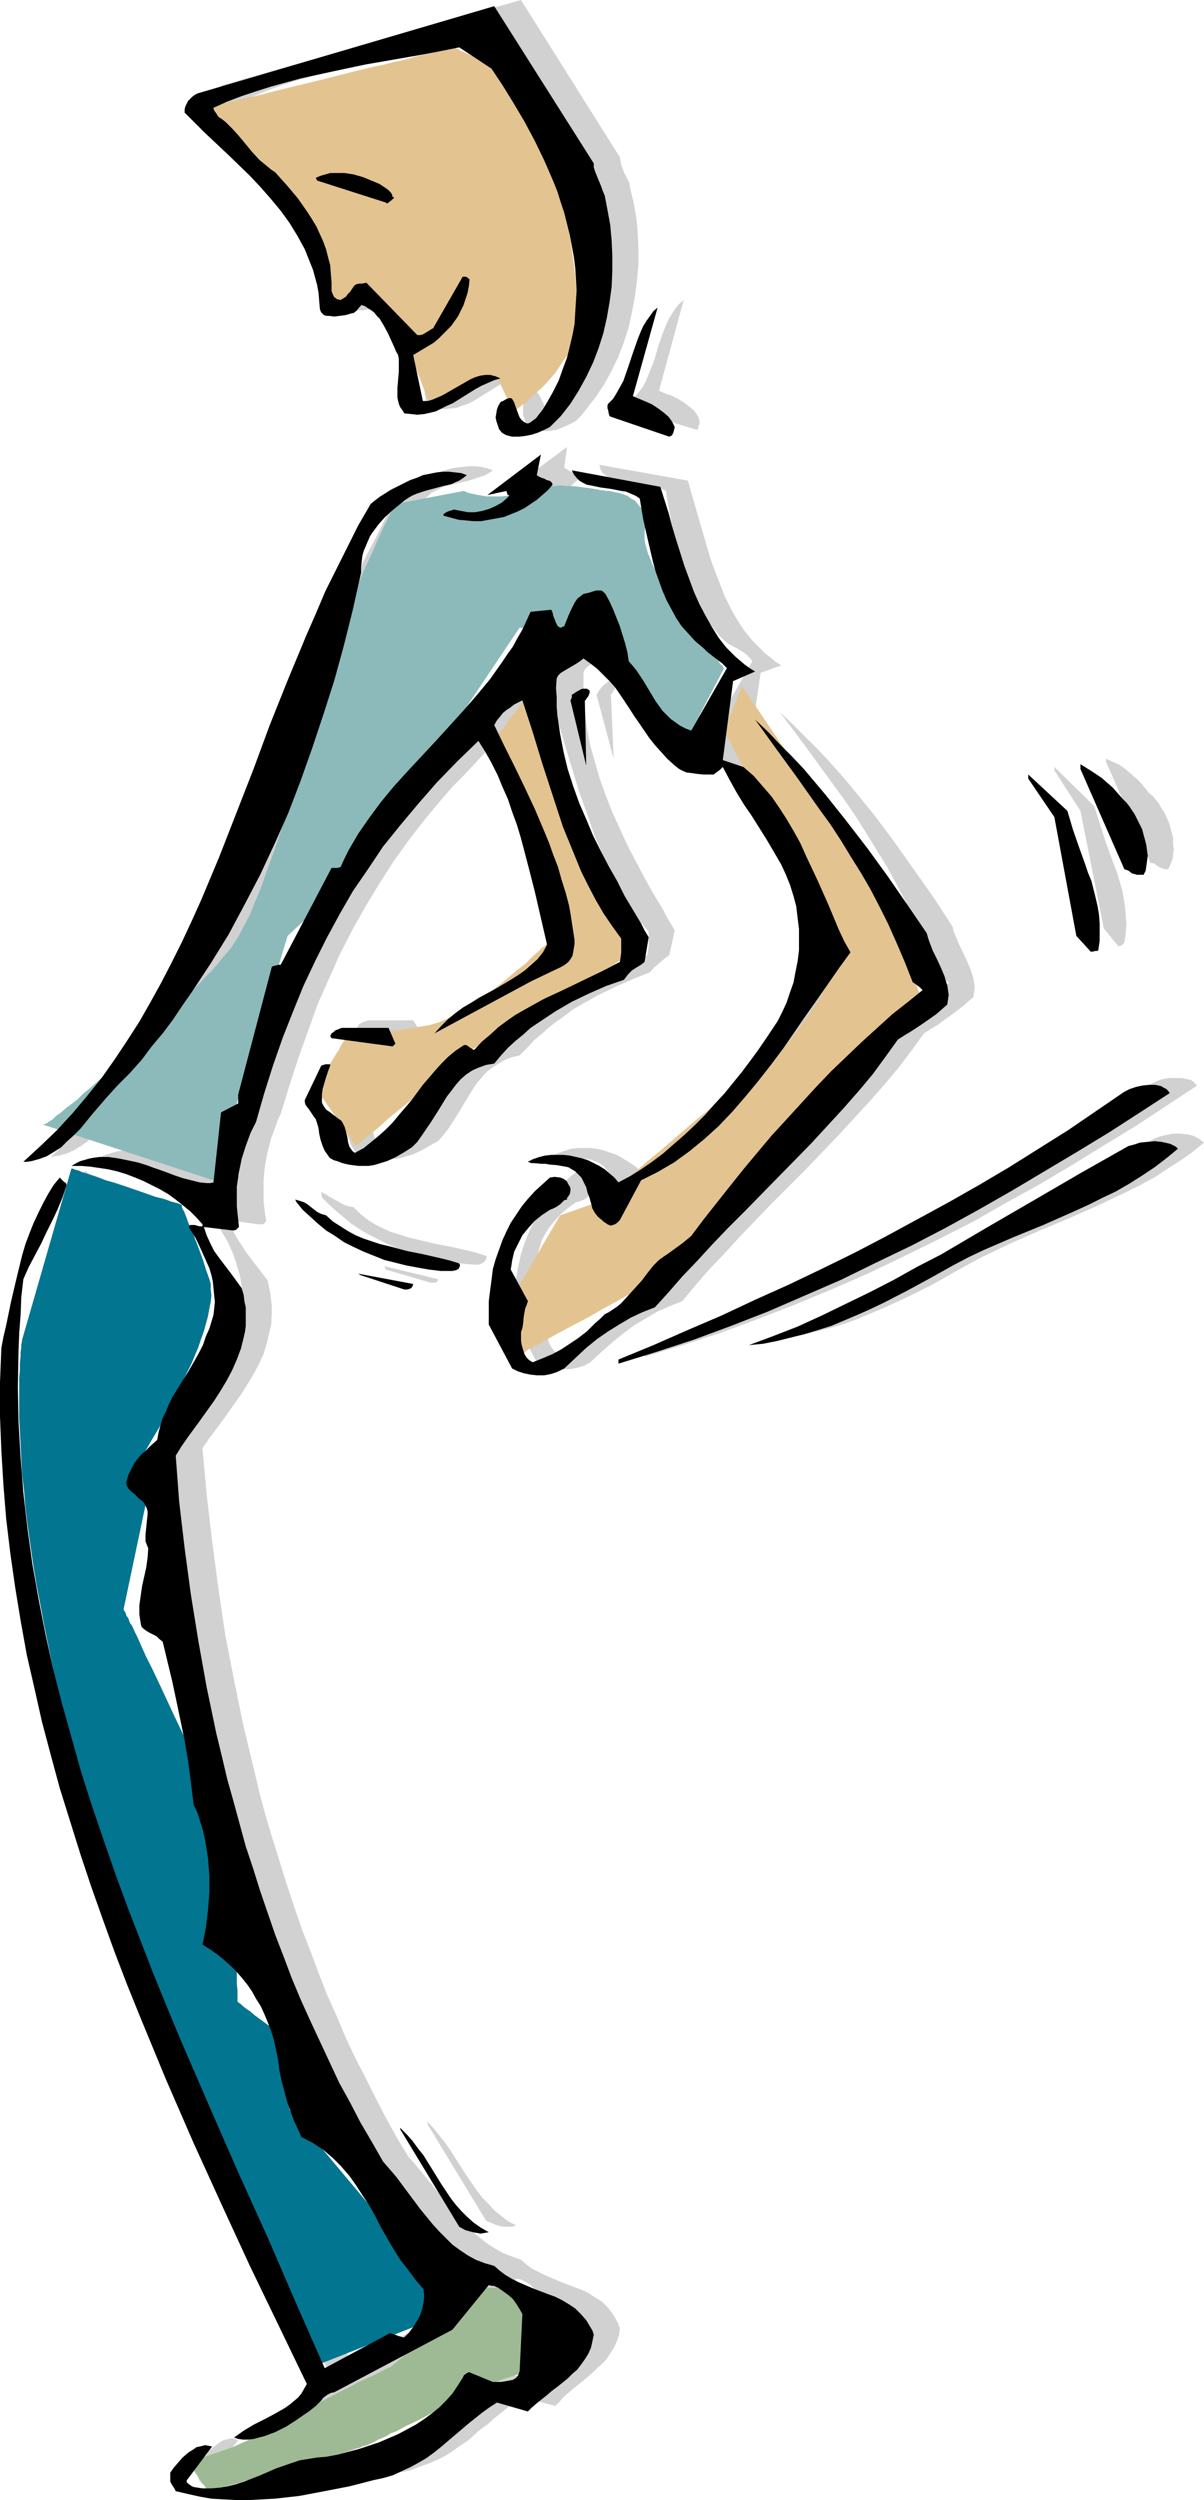 <?xml version="1.0" encoding="UTF-8" standalone="no"?>
<svg
   version="1.0"
   width="74.984mm"
   height="155.668mm"
   id="svg38"
   sodipodi:docname="Dancer 27.wmf"
   xmlns:inkscape="http://www.inkscape.org/namespaces/inkscape"
   xmlns:sodipodi="http://sodipodi.sourceforge.net/DTD/sodipodi-0.dtd"
   xmlns="http://www.w3.org/2000/svg"
   xmlns:svg="http://www.w3.org/2000/svg">
  <sodipodi:namedview
     id="namedview38"
     pagecolor="#ffffff"
     bordercolor="#000000"
     borderopacity="0.25"
     inkscape:showpageshadow="2"
     inkscape:pageopacity="0.0"
     inkscape:pagecheckerboard="0"
     inkscape:deskcolor="#d1d1d1"
     inkscape:document-units="mm" />
  <defs
     id="defs1">
    <pattern
       id="WMFhbasepattern"
       patternUnits="userSpaceOnUse"
       width="6"
       height="6"
       x="0"
       y="0" />
  </defs>
  <path
     style="fill:#d1d1d1;fill-opacity:1;fill-rule:evenodd;stroke:none"
     d="m 6.14,315.911 -0.323,8.08 v 8.08 l 0.323,7.918 0.485,8.08 0.646,7.918 0.969,8.08 1.131,7.918 1.293,7.918 1.454,7.918 1.777,7.918 1.939,7.756 1.939,7.918 2.262,7.756 2.262,7.756 2.585,7.756 2.424,7.595 2.747,7.756 2.908,7.595 2.908,7.595 2.908,7.595 3.07,7.433 3.232,7.433 6.463,14.866 6.463,14.705 6.786,14.22 6.625,14.22 3.393,6.948 3.232,6.948 -0.485,1.131 -0.646,0.97 -0.808,0.97 -0.808,0.808 -0.969,0.808 -1.131,0.646 -2.262,1.454 -2.262,1.293 -2.424,1.454 -2.424,1.454 -2.262,1.454 0.969,0.323 1.131,0.162 h 1.293 l 1.131,-0.162 1.293,-0.162 1.131,-0.485 2.585,-0.808 2.585,-1.293 2.262,-1.454 2.1,-1.454 0.969,-0.646 0.808,-0.646 0.808,-0.808 0.808,-0.808 0.485,-0.485 0.969,-1.131 0.485,-0.485 0.646,-0.323 0.808,-0.323 27.791,-14.382 8.887,-10.342 h 0.485 l 0.646,0.162 0.969,0.485 1.131,0.646 0.969,0.97 0.969,0.97 0.808,1.131 0.808,1.131 0.485,1.131 -0.323,13.574 v 0.485 l -0.162,0.323 -0.323,0.323 -0.162,0.323 -0.808,0.485 -0.808,0.162 -1.131,0.162 -0.969,0.162 -2.262,0.323 -4.847,-2.747 h -0.485 l -0.485,0.323 -0.485,0.485 -0.485,0.646 -1.131,1.939 -1.293,1.778 -1.454,1.778 -1.616,1.454 -1.777,1.616 -1.777,1.293 -1.939,1.293 -1.939,1.131 -4.524,1.939 -2.262,0.97 -2.424,0.808 -2.424,0.808 -2.585,0.646 -5.332,1.293 -2.1,0.162 -1.939,0.323 -2.1,0.485 -1.777,0.646 -3.878,1.293 -3.555,1.616 -3.716,1.454 -1.777,0.485 -1.939,0.485 -1.777,0.323 -1.939,0.162 -1.939,-0.162 -2.101,-0.323 -0.646,-0.162 -0.808,-0.485 -0.323,-0.646 -0.162,-0.323 0.162,-0.485 5.817,-7.272 -0.808,-0.323 -0.646,-0.162 -0.646,0.162 -0.808,0.162 -0.646,0.162 -0.808,0.485 -1.293,0.97 -1.293,1.131 -0.969,1.454 -0.969,1.131 -0.323,0.646 -0.323,0.485 v 2.262 l 0.323,0.808 0.323,0.485 0.162,0.162 0.323,0.323 2.908,0.808 2.747,0.646 2.908,0.323 2.908,0.323 2.908,0.162 2.908,-0.162 h 2.908 l 2.908,-0.162 3.07,-0.485 2.908,-0.323 5.817,-1.131 5.817,-1.293 5.494,-1.454 2.585,-0.485 2.1,-0.808 2.262,-0.808 1.939,-0.808 1.939,-0.97 1.777,-1.131 1.777,-1.293 1.777,-1.131 3.07,-2.747 1.616,-1.131 1.616,-1.454 3.232,-2.585 1.616,-1.293 1.777,-1.131 7.756,2.101 0.969,-0.97 0.969,-1.131 2.262,-1.939 2.424,-1.939 2.424,-2.101 1.131,-1.131 1.131,-0.97 0.969,-1.131 0.808,-1.293 0.808,-1.293 0.646,-1.454 0.485,-1.454 0.162,-1.454 -0.323,-0.97 -0.485,-0.97 -0.485,-0.808 -0.485,-0.808 -1.131,-1.454 -1.293,-1.293 -1.616,-0.97 -1.454,-0.97 -1.616,-0.808 -1.777,-0.646 -3.393,-1.293 -3.393,-1.454 -1.616,-0.808 -1.616,-0.808 -1.293,-0.97 -1.293,-1.131 -2.262,-0.808 -2.1,-0.808 -1.939,-1.131 -1.777,-1.131 -1.777,-1.454 -1.777,-1.454 -1.616,-1.616 -1.454,-1.616 -3.07,-3.717 -2.908,-3.555 -2.908,-3.555 -1.454,-1.778 -1.454,-1.616 -2.747,-4.525 -2.585,-4.686 -2.424,-4.686 -2.424,-4.848 -2.424,-4.686 -2.262,-4.848 -2.1,-5.009 -2.262,-5.009 -1.939,-5.009 -1.939,-5.171 -1.939,-5.009 -1.777,-5.171 -1.777,-5.333 -1.616,-5.171 -1.616,-5.171 -1.616,-5.333 -1.454,-5.333 -1.293,-5.494 -2.585,-10.665 -2.262,-10.988 -2.1,-10.827 -1.616,-10.988 -1.454,-10.988 -1.293,-10.988 -0.969,-10.827 1.454,-2.101 1.454,-1.939 3.07,-4.201 3.07,-4.363 1.454,-2.262 1.454,-2.424 1.293,-2.424 1.131,-2.424 0.808,-2.747 0.646,-2.747 0.323,-1.293 0.162,-2.909 v -1.454 l -0.162,-1.616 -0.162,-1.454 -0.323,-1.454 -0.323,-1.616 -2.585,-3.393 -2.585,-3.393 -1.131,-1.778 -1.131,-1.778 -0.969,-1.778 -0.808,-2.101 6.786,0.97 h 0.646 0.646 l 0.485,-0.323 0.162,-0.323 0.162,-0.323 -0.323,-1.454 -0.162,-1.616 -0.162,-1.616 v -1.454 -3.393 l 0.323,-3.232 0.646,-3.393 0.808,-3.07 1.131,-3.07 0.485,-1.454 0.646,-1.293 2.1,-6.787 2.1,-6.464 2.262,-6.302 2.262,-6.302 2.585,-5.817 2.585,-5.817 2.908,-5.656 3.07,-5.494 3.232,-5.333 3.393,-5.333 3.716,-5.171 3.878,-5.009 4.201,-5.009 2.262,-2.585 2.424,-2.424 2.262,-2.424 2.424,-2.585 2.585,-2.424 2.585,-2.424 1.616,2.585 1.454,2.585 1.293,2.747 1.293,2.909 1.131,2.909 1.131,3.07 1.939,6.14 1.777,6.14 1.616,6.302 1.454,6.302 1.616,6.14 -1.131,1.616 -1.293,1.616 -1.454,1.454 -1.454,1.293 -1.777,1.293 -1.777,0.97 -3.555,2.101 -3.878,2.101 -1.777,1.131 -1.939,1.131 -1.777,1.293 -1.777,1.454 -1.454,1.616 -1.616,1.778 22.621,-11.796 7.433,-3.232 0.808,-0.646 0.646,-0.485 0.485,-0.808 0.323,-0.808 0.323,-0.97 0.162,-0.808 v -0.97 -1.131 l -0.323,-2.101 -0.323,-2.262 -0.323,-2.101 -0.323,-1.939 -0.808,-3.07 -0.808,-2.909 -2.1,-5.817 -2.1,-5.494 -2.262,-5.332 -2.424,-5.333 -2.424,-5.009 -2.424,-4.848 -2.424,-4.686 1.454,-1.778 0.808,-0.808 0.808,-0.808 0.969,-0.646 0.969,-0.485 0.969,-0.485 1.131,-0.323 2.262,7.433 2.262,7.595 2.262,7.433 2.585,7.272 1.293,3.717 1.454,3.393 1.616,3.393 1.616,3.393 1.777,3.232 1.777,3.07 2.1,3.07 2.262,2.747 v 1.778 1.454 l -0.162,1.293 -0.162,0.97 -4.363,2.262 -4.524,1.939 -4.524,2.262 -4.524,2.101 -2.262,1.293 -2.1,1.131 -2.262,1.293 -2.1,1.454 -1.939,1.616 -2.1,1.778 -1.777,1.778 -1.777,1.939 h -0.323 l -0.323,-0.162 -0.969,-0.808 -0.323,-0.162 -0.485,-0.162 -1.939,1.293 -1.777,1.454 -1.616,1.616 -1.616,1.616 -2.908,3.393 -2.908,3.717 -2.908,3.393 -1.454,1.778 -1.616,1.616 -1.777,1.616 -1.777,1.454 -1.939,1.293 -2.1,1.131 -0.323,-0.162 -0.323,-0.323 -0.485,-0.97 -0.162,-0.97 -0.323,-1.131 -0.162,-1.131 -0.323,-1.131 -0.485,-1.131 -0.323,-0.485 -0.485,-0.485 -0.646,-0.485 -0.646,-0.485 -0.646,-0.485 -0.323,-0.323 -0.485,-0.323 -0.485,-0.485 -0.323,-0.485 -0.162,-0.646 -0.162,-0.646 v -1.293 l 0.162,-1.293 0.808,-2.585 0.485,-1.293 0.323,-1.293 v -0.485 l -0.162,-0.323 v -0.162 h -0.162 -0.323 l -0.323,0.162 -0.323,0.323 -0.485,0.485 -4.039,7.272 v 0.97 l 0.162,0.808 0.485,0.485 0.969,1.293 0.485,0.646 0.485,0.646 0.485,0.97 v 1.131 l 0.162,1.293 0.323,1.454 0.485,1.293 0.485,1.454 0.646,1.131 0.485,0.485 0.323,0.485 0.485,0.323 0.485,0.162 1.454,0.485 1.293,0.323 1.293,0.162 h 1.293 1.293 l 1.131,-0.162 1.293,-0.162 1.131,-0.323 2.1,-0.646 2.1,-0.97 1.939,-1.131 1.777,-0.97 1.293,-1.454 1.131,-1.454 2.1,-3.232 1.939,-3.232 1.777,-2.909 0.969,-1.454 1.131,-1.293 1.131,-1.293 1.293,-0.97 1.454,-0.97 1.454,-0.808 1.616,-0.646 1.939,-0.485 1.777,-1.778 1.616,-1.778 1.777,-1.454 1.777,-1.616 1.939,-1.454 1.777,-1.293 1.939,-1.454 1.939,-1.131 4.039,-2.262 4.039,-1.939 4.039,-1.778 4.039,-1.616 0.969,-1.131 0.969,-0.808 1.131,-0.97 0.808,-0.646 0.646,-0.485 1.293,-5.817 -1.939,-3.232 -0.808,-1.616 -0.969,-1.616 -1.939,-3.232 -1.939,-3.555 -1.777,-3.393 -1.939,-3.717 -1.616,-3.555 -1.777,-3.878 -1.454,-3.717 -1.454,-4.04 -1.131,-3.878 -1.131,-4.04 -0.808,-4.201 -0.485,-4.201 -0.323,-4.363 v -2.101 -2.262 l 0.323,-0.808 0.646,-0.646 0.646,-0.485 0.808,-0.485 0.969,-0.646 0.969,-0.485 0.969,-0.646 0.808,-0.646 1.777,1.131 1.454,1.293 1.454,1.454 1.454,1.454 1.293,1.616 1.131,1.616 2.262,3.393 2.424,3.393 2.262,3.393 1.293,1.778 1.293,1.616 1.454,1.616 1.616,1.616 0.808,0.485 1.131,0.485 1.131,0.162 1.293,0.323 2.747,0.162 h 2.747 l 0.162,-0.323 0.323,-0.323 0.485,-0.323 0.323,-0.323 0.485,-0.323 1.616,3.07 1.616,2.909 3.555,5.494 3.555,5.817 1.777,2.909 1.616,3.07 1.131,2.424 0.969,2.424 0.808,2.424 0.485,2.585 0.485,2.424 0.162,2.585 0.162,2.585 -0.162,2.424 -0.323,2.585 -0.323,2.424 -0.646,2.424 -0.646,2.424 -0.808,2.262 -0.969,2.101 -0.969,2.101 -1.131,2.101 -1.777,2.424 -1.777,2.585 -1.777,2.585 -1.939,2.585 -2.101,2.424 -2.1,2.585 -2.262,2.585 -2.262,2.424 -2.262,2.424 -2.585,2.424 -2.424,2.101 -2.585,2.101 -2.585,2.101 -2.585,1.778 -2.747,1.616 -2.747,1.616 -0.969,-1.131 -0.969,-0.97 -1.131,-0.808 -1.293,-0.808 -1.293,-0.808 -1.293,-0.646 -1.454,-0.485 -1.454,-0.485 -1.454,-0.323 -1.454,-0.162 h -1.454 -1.454 l -1.616,0.162 -1.454,0.485 -1.454,0.485 -1.454,0.646 1.616,0.323 1.777,0.162 h 1.939 l 1.777,0.162 1.939,0.323 0.808,0.323 0.808,0.323 0.808,0.485 0.646,0.485 0.646,0.808 0.646,0.808 0.485,1.454 0.485,1.454 0.323,1.454 0.485,1.293 0.485,1.131 0.485,1.131 0.808,1.131 0.969,0.808 h 0.162 v 0.162 l 0.485,0.323 0.485,0.323 0.485,0.162 0.646,-0.162 0.808,-0.323 0.646,-0.485 0.646,-0.646 4.847,-9.211 2.1,-0.97 1.939,-0.97 1.939,-1.131 1.939,-1.131 1.777,-1.293 1.777,-1.293 3.555,-2.909 3.393,-3.07 3.232,-3.393 3.07,-3.393 3.07,-3.717 2.908,-3.717 2.747,-3.878 5.332,-7.756 2.747,-3.717 2.585,-3.878 2.424,-3.717 2.424,-3.555 -1.293,-2.585 -1.293,-2.909 -2.424,-5.656 -2.585,-5.817 -2.747,-5.979 -1.293,-2.909 -1.454,-2.747 -1.616,-2.909 -1.777,-2.585 -1.777,-2.585 -1.939,-2.585 -2.262,-2.262 -2.262,-2.262 -5.17,-1.454 2.747,-19.068 4.847,-1.778 -1.293,-0.808 -1.131,-0.97 -1.293,-0.97 -0.969,-0.97 -2.1,-2.101 -1.939,-2.424 -1.616,-2.424 -1.454,-2.585 -1.454,-2.909 -1.131,-2.909 -1.131,-2.909 -1.131,-3.07 -1.777,-6.14 -1.777,-6.14 -1.777,-6.14 -20.843,-3.717 0.323,1.131 0.485,0.808 0.808,0.646 0.808,0.485 0.808,0.323 1.131,0.323 2.1,0.323 1.293,0.162 1.131,0.162 2.424,0.323 1.131,0.162 1.131,0.323 1.131,0.485 0.969,0.485 0.808,4.848 0.969,5.009 1.131,4.848 0.646,2.424 0.646,2.424 0.969,2.262 0.969,2.262 0.969,2.262 1.293,2.101 1.293,1.939 1.454,1.939 1.616,1.939 1.777,1.616 1.131,0.646 0.969,0.485 0.808,0.485 0.808,0.485 0.646,0.485 0.969,0.97 0.485,0.646 -8.24,14.382 -1.454,-0.323 -1.293,-0.485 -1.131,-0.808 -1.131,-0.808 -0.969,-0.808 -0.969,-1.131 -0.808,-0.97 -0.808,-1.293 -1.454,-2.424 -1.454,-2.424 -1.616,-2.585 -0.808,-1.131 -0.808,-0.97 -0.323,-1.939 -0.485,-2.101 -0.485,-1.939 -0.808,-2.101 -1.454,-3.878 -0.808,-1.939 -0.808,-1.778 -0.485,-0.323 -0.485,-0.162 -0.646,-0.162 h -0.808 l -1.454,0.323 -1.616,0.323 -0.808,0.646 -0.808,0.646 -0.646,0.808 -0.485,0.808 -0.485,1.131 -0.485,1.131 -0.485,1.293 -0.323,1.293 h -0.323 l -0.485,0.162 -0.162,-0.162 h -0.323 l -0.485,-0.485 -0.323,-0.646 -0.323,-0.646 -0.323,-0.808 -0.323,-0.808 -0.323,-0.646 -4.524,0.323 -0.969,2.101 -0.969,2.101 -1.131,1.939 -1.131,2.101 -2.585,3.878 -2.908,3.878 -2.908,3.717 -3.232,3.717 -6.625,7.272 -6.463,7.11 -3.232,3.555 -3.07,3.717 -2.747,3.717 -2.585,3.878 -1.131,1.939 -1.131,1.939 -0.969,1.939 -0.969,2.101 h -1.939 l -12.118,22.623 h -0.162 l -0.162,0.162 -0.646,0.162 -0.646,0.162 -0.485,0.162 -7.756,29.894 -0.162,0.97 -0.162,0.646 -0.162,0.485 h -0.162 v 0.162 l -3.555,1.778 -1.939,16.805 -0.808,0.162 h -0.808 l -1.616,-0.162 -1.939,-0.323 -1.939,-0.646 -1.939,-0.646 -2.1,-0.646 -4.363,-1.616 -2.262,-0.646 -2.262,-0.646 -2.262,-0.485 -2.1,-0.323 H 29.569 28.438 l -0.969,0.162 -1.131,0.323 -0.969,0.323 -1.131,0.323 -0.969,0.646 h 2.1 l 2.101,0.162 2.1,0.323 2.1,0.485 2.1,0.485 2.1,0.485 1.939,0.808 2.1,0.808 1.939,0.97 1.939,1.131 1.777,1.131 1.777,1.131 1.777,1.293 1.616,1.454 1.454,1.454 1.293,1.616 v 0.323 0.162 l -0.162,0.162 h -0.162 -0.323 l -0.969,-0.323 -0.485,-0.162 -0.485,0.162 -0.162,0.323 -0.323,0.162 1.616,2.424 1.616,2.747 1.293,2.909 0.485,1.454 0.485,1.616 0.485,1.616 0.323,1.616 0.162,1.616 v 1.616 1.616 l -0.323,1.778 -0.323,1.616 -0.485,1.616 -0.808,1.778 -0.646,1.778 -0.969,1.616 -0.808,1.616 -2.1,3.07 -1.939,3.07 -1.939,2.909 -0.808,1.454 -0.808,1.616 -0.646,1.616 -0.646,1.616 -0.485,1.778 -0.323,1.778 -1.293,1.293 -0.969,1.131 -0.969,1.131 -0.969,1.131 -0.808,1.293 -0.808,1.293 -0.808,1.293 -0.646,1.616 v 0.485 l 0.323,0.485 0.323,0.485 0.485,0.485 0.969,0.808 1.293,0.808 0.646,0.646 0.485,0.646 0.323,0.646 0.162,0.646 0.162,0.808 v 0.808 l -0.162,1.454 -0.162,1.616 -0.162,1.454 0.162,0.808 v 0.646 l 0.323,0.808 0.323,0.646 -0.162,2.585 -0.323,2.424 -0.323,2.262 -0.485,2.262 -0.323,2.262 -0.162,2.262 v 2.101 1.131 l 0.162,1.131 0.323,0.485 0.485,0.485 0.485,0.485 0.646,0.323 0.808,0.323 0.808,0.485 0.808,0.485 0.646,0.646 1.131,4.525 1.131,4.686 1.131,4.686 0.969,4.686 0.808,4.686 0.969,4.848 0.808,5.171 0.646,5.171 0.808,2.262 0.808,2.101 0.646,2.101 0.323,2.101 0.485,2.101 0.162,1.939 0.162,2.101 0.162,2.101 v 3.878 l -0.485,4.04 -0.485,4.04 -0.808,4.04 1.777,1.131 1.616,1.131 1.454,1.293 1.454,1.454 1.293,1.293 1.454,1.616 1.131,1.454 1.131,1.778 1.131,1.616 0.969,1.939 0.969,1.778 0.808,1.939 0.808,2.101 0.808,2.101 0.646,2.262 0.646,2.262 0.162,2.424 0.485,2.424 0.485,2.424 0.808,2.424 0.808,2.262 0.808,2.101 0.969,2.101 0.969,1.939 1.454,0.808 1.293,0.808 1.293,0.646 1.131,0.97 2.262,1.778 1.939,2.101 1.777,2.101 1.616,2.262 1.616,2.424 1.454,2.424 2.908,5.009 2.747,5.009 1.616,2.424 1.616,2.585 1.777,2.262 1.939,2.262 0.162,1.616 -0.162,1.616 -0.323,1.454 -0.646,1.454 -0.646,1.454 -0.808,1.293 -0.969,1.293 -1.131,1.131 h -0.808 l -0.646,-0.162 -0.646,-0.162 h -0.485 -0.485 l -15.673,7.918 -6.625,-15.028 -6.786,-15.19 -6.786,-15.351 -6.948,-15.513 -6.625,-15.674 -3.232,-7.756 -3.232,-7.918 -3.07,-7.918 -3.07,-7.918 -2.908,-8.08 -2.908,-7.918 -2.585,-8.08 -2.585,-8.08 -2.424,-8.08 -2.262,-8.241 -1.939,-8.08 -1.777,-8.241 -1.616,-8.241 -1.454,-8.241 -1.131,-8.241 -0.969,-8.403 -0.646,-8.241 -0.323,-8.403 -0.162,-8.403 0.162,-8.564 0.162,-4.201 0.323,-4.201 0.323,-4.201 0.485,-4.363 1.293,-2.747 1.293,-2.909 1.454,-2.747 1.454,-2.585 1.293,-2.585 1.293,-2.747 1.131,-2.747 0.808,-2.909 v 0 l -0.162,-0.162 -0.646,-0.485 -0.646,-0.485 -0.162,-0.323 -0.162,-0.162 -1.454,1.939 -1.293,1.939 -1.293,2.262 -1.131,2.101 -0.969,2.585 -0.969,2.424 -0.808,2.585 -0.808,2.747 -1.454,5.494 -1.454,5.494 -1.131,5.656 z"
     id="path1" />
  <path
     style="fill:#d1d1d1;fill-opacity:1;fill-rule:evenodd;stroke:none"
     d="m 11.957,272.281 0.969,-0.162 0.969,-0.162 1.777,-0.485 1.777,-0.808 1.616,-0.97 1.616,-1.131 1.616,-1.454 1.616,-1.454 1.454,-1.616 2.908,-3.393 2.908,-3.393 1.454,-1.616 1.454,-1.616 1.454,-1.293 1.454,-1.293 5.17,-6.302 4.847,-6.464 4.524,-6.625 4.201,-6.625 4.201,-6.787 3.716,-6.948 3.716,-7.11 3.393,-7.272 3.232,-7.433 3.07,-7.595 2.747,-7.756 2.747,-7.918 2.424,-8.08 2.262,-8.241 2.262,-8.564 1.939,-8.726 v -1.293 -1.293 l 0.162,-1.131 0.646,-2.262 0.485,-1.131 0.485,-0.97 0.646,-1.131 1.454,-1.939 1.616,-1.616 1.777,-1.778 1.939,-1.616 0.808,-0.808 0.969,-0.485 0.969,-0.485 0.969,-0.485 1.939,-0.485 1.939,-0.485 2.1,-0.485 1.939,-0.646 1.939,-0.646 0.808,-0.485 0.969,-0.646 -1.293,-0.485 -1.454,-0.323 -1.454,-0.162 h -1.454 l -1.454,0.162 -1.616,0.162 -1.616,0.323 -1.454,0.485 -1.454,0.646 -1.616,0.485 -1.454,0.808 -1.293,0.646 -1.293,0.808 -1.293,0.808 -1.131,0.808 -0.969,0.97 -2.908,5.009 -2.585,5.171 -2.747,5.171 -2.424,5.171 -2.262,5.333 -2.424,5.171 -4.201,10.503 -4.201,10.503 -4.039,10.665 -4.039,10.342 -4.039,10.18 -4.201,10.18 -2.262,5.009 -2.262,4.848 -2.262,4.848 -2.585,4.848 -2.585,4.686 -2.585,4.525 -2.908,4.525 -2.908,4.525 -3.07,4.201 -3.393,4.363 -3.393,4.04 -3.555,4.04 -3.878,3.717 z"
     id="path2" />
  <path
     style="fill:#d1d1d1;fill-opacity:1;fill-rule:evenodd;stroke:none"
     d="m 49.281,25.37 2.424,2.424 2.585,2.424 5.17,4.686 5.17,5.009 2.585,2.585 2.424,2.747 2.262,2.585 2.262,2.909 1.777,3.07 0.808,1.454 0.808,1.616 0.808,1.616 0.646,1.778 0.646,1.616 0.485,1.778 0.323,1.778 0.323,1.939 0.162,1.778 0.162,1.939 0.162,0.485 0.323,0.485 0.485,0.323 0.485,0.162 1.131,0.323 1.293,0.162 1.293,-0.162 1.293,-0.323 1.131,-0.323 0.323,-0.162 0.323,-0.323 0.808,-0.485 0.646,-0.485 0.323,-0.162 0.162,-0.162 0.162,-0.162 v 0 l 0.808,0.323 0.808,0.323 0.646,0.485 0.646,0.646 0.646,0.646 0.485,0.646 1.131,1.616 0.808,1.778 0.808,1.778 0.646,1.939 0.808,1.778 0.323,1.939 v 1.778 1.939 l -0.162,1.778 v 1.616 l 0.162,1.616 0.162,0.808 0.162,0.808 0.485,0.808 0.485,0.646 1.616,0.323 h 1.616 l 1.454,-0.162 1.454,-0.162 1.293,-0.485 1.454,-0.485 1.293,-0.646 1.293,-0.808 5.17,-3.232 2.747,-1.454 1.454,-0.646 1.454,-0.485 -1.131,-0.485 -1.131,-0.323 -1.131,-0.162 -1.131,0.162 -1.131,0.323 -1.131,0.485 -1.131,0.485 -1.131,0.646 -2.262,1.454 -2.262,1.293 -1.131,0.485 -1.131,0.485 -1.131,0.485 -1.131,0.162 -2.1,-10.988 2.424,-1.454 2.262,-1.616 2.1,-1.778 0.969,-1.131 0.969,-0.97 0.969,-1.131 0.808,-1.131 0.808,-1.293 0.646,-1.293 0.485,-1.454 0.485,-1.454 0.323,-1.454 0.323,-1.616 -0.162,-0.485 -0.323,-0.162 -0.646,-0.162 -0.808,-0.162 -6.948,12.604 h -0.323 l -0.323,0.162 -0.323,0.323 -0.323,0.323 -0.485,0.162 -0.646,0.323 -0.646,0.162 H 104.379 L 92.422,64.798 h -0.485 l -0.646,0.162 -0.485,0.323 -0.646,0.485 -0.323,0.162 -0.323,0.323 -0.808,0.97 -0.485,0.646 -0.646,0.485 -0.485,0.323 -0.808,0.323 -0.485,0.162 L 85.474,68.999 85.151,68.838 84.828,68.676 84.666,68.353 84.343,67.868 84.182,67.383 83.858,66.899 V 64.96 62.859 L 83.697,61.081 83.212,59.142 82.727,57.365 82.243,55.426 81.435,53.648 80.627,52.032 79.657,50.255 78.688,48.477 77.557,46.861 76.264,45.246 73.841,42.175 70.932,39.105 69.801,38.459 68.832,37.651 67.862,36.843 67.054,36.035 65.439,34.257 63.984,32.48 62.53,30.702 61.076,29.086 59.622,27.47 57.845,26.178 57.521,25.693 57.198,25.208 56.875,24.885 56.714,24.562 56.552,24.4 56.39,24.239 l -0.162,-0.162 3.393,-1.454 3.232,-1.293 3.555,-1.293 3.555,-1.131 3.555,-0.97 3.555,-1.131 7.433,-1.616 7.594,-1.616 7.594,-1.454 7.433,-1.454 7.271,-1.293 7.433,5.494 2.585,3.878 2.585,4.04 2.585,4.363 2.424,4.525 2.262,4.686 2.1,4.848 0.969,2.424 0.808,2.424 0.808,2.585 0.646,2.585 0.646,2.585 0.485,2.585 0.485,2.585 0.323,2.585 0.162,2.585 0.162,2.747 v 2.585 l -0.162,2.747 -0.323,2.585 -0.323,2.585 -0.646,2.747 -0.646,2.585 -0.808,2.747 -1.131,2.585 -1.131,2.585 -1.454,2.585 -0.969,1.454 -1.293,1.293 -1.131,1.293 -0.646,0.485 -0.485,0.323 h -0.485 l -0.323,-0.162 -0.646,-0.485 -0.485,-0.646 -0.485,-0.808 -0.323,-0.97 -0.162,-0.323 -0.323,-0.485 -0.323,-0.808 -0.485,-0.808 -0.323,-0.323 -0.323,-0.162 h -0.323 l -0.323,0.162 -0.646,0.485 -0.808,0.485 -0.485,0.646 -0.162,0.808 -0.162,0.97 v 0.97 0.97 l 0.323,0.97 0.323,0.97 0.485,0.97 0.646,0.323 0.485,0.323 1.454,0.162 1.616,0.162 1.616,-0.162 1.454,-0.323 1.454,-0.646 1.454,-0.646 1.131,-0.646 1.293,-1.293 1.131,-1.454 2.262,-2.909 1.939,-2.909 1.777,-3.232 1.616,-3.393 1.293,-3.393 1.131,-3.555 0.808,-3.717 0.646,-3.555 0.485,-3.717 0.323,-3.717 v -3.717 l -0.162,-3.717 -0.323,-3.555 -0.646,-3.555 -0.808,-3.393 -0.162,-1.131 -0.485,-0.97 -0.808,-1.616 -0.646,-1.778 -0.162,-0.808 -0.162,-0.97 L 122.637,0 52.351,20.037 l -0.485,0.485 -0.485,0.485 -0.646,0.485 -0.485,0.646 -0.323,0.646 -0.323,0.808 -0.323,0.808 z"
     id="path3" />
  <path
     style="fill:#d1d1d1;fill-opacity:1;fill-rule:evenodd;stroke:none"
     d="m 75.78,281.815 1.616,1.616 1.777,1.616 1.777,1.454 1.939,1.616 1.939,1.293 2.262,1.293 2.262,1.131 2.262,1.131 2.424,0.97 2.424,0.97 2.585,0.808 2.585,0.646 2.747,0.485 2.747,0.323 2.747,0.323 2.747,0.162 0.808,-0.323 0.646,-0.485 0.162,-0.162 0.162,-0.323 0.162,-0.485 -0.162,-0.323 -1.939,-0.646 -1.939,-0.485 -4.201,-0.97 -4.201,-0.808 -4.039,-0.97 -2.1,-0.485 -1.939,-0.646 -2.1,-0.646 -1.777,-0.808 -1.939,-0.97 -1.777,-1.131 -1.616,-1.293 -1.616,-1.616 -1.131,-0.162 -0.969,-0.323 -0.969,-0.485 -0.808,-0.485 -1.777,-0.97 -0.969,-0.646 -0.969,-0.485 z"
     id="path4" />
  <path
     style="fill:#d1d1d1;fill-opacity:1;fill-rule:evenodd;stroke:none"
     d="m 81.112,40.559 16.158,5.494 v 0.162 h 0.162 0.162 l 0.323,-0.323 0.485,-0.323 0.323,-0.323 0.162,-0.323 V 44.761 h -0.162 l -0.162,0.162 -0.162,-0.485 -0.162,-0.485 -0.323,-0.646 -0.646,-0.485 -1.616,-0.97 -1.939,-0.808 -2.1,-0.808 -2.1,-0.646 -2.262,-0.485 h -1.131 -1.131 l -1.131,0.162 -1.131,0.162 -1.131,0.323 -1.131,0.485 z"
     id="path5" />
  <path
     style="fill:#d1d1d1;fill-opacity:1;fill-rule:evenodd;stroke:none"
     d="m 83.858,243.195 14.704,1.454 v 0 l 0.162,-0.162 0.323,-0.323 0.485,-0.323 -2.262,-3.717 H 86.928 l -0.808,0.162 -0.808,0.323 -0.323,0.162 -0.485,0.323 -0.323,0.485 -0.323,0.646 z"
     id="path6" />
  <path
     style="fill:#d1d1d1;fill-opacity:1;fill-rule:evenodd;stroke:none"
     d="m 90.806,298.782 10.503,3.07 h 0.646 0.646 l 0.323,-0.323 0.162,-0.162 v -0.323 l -12.603,-3.07 z"
     id="path7" />
  <path
     style="fill:#d1d1d1;fill-opacity:1;fill-rule:evenodd;stroke:none"
     d="m 100.662,499.963 13.734,22.623 0.646,0.323 0.808,0.323 0.808,0.323 0.969,0.323 0.969,0.162 h 0.969 0.969 l 0.969,-0.323 -1.939,-0.97 -1.616,-1.293 -1.616,-1.293 -1.293,-1.454 -1.454,-1.454 -1.131,-1.454 -2.262,-3.232 -4.363,-6.787 -1.131,-1.616 -1.293,-1.616 -1.293,-1.616 -1.454,-1.616 z"
     id="path8" />
  <path
     style="fill:#d1d1d1;fill-opacity:1;fill-rule:evenodd;stroke:none"
     d="m 110.519,120.224 1.777,0.485 1.777,0.323 1.939,0.162 h 1.777 l 1.777,-0.162 1.777,-0.162 1.777,-0.323 1.616,-0.485 1.616,-0.646 1.616,-0.808 1.616,-0.808 1.454,-0.97 1.454,-0.97 1.454,-1.131 1.293,-1.131 1.293,-1.293 -0.162,-0.323 -0.323,-0.162 -0.485,-0.323 -0.485,-0.162 -0.646,-0.323 -0.646,-0.323 -0.969,-0.646 0.646,-4.848 -12.603,9.372 4.524,-0.323 0.162,0.485 v 0.162 h 0.323 l 0.162,0.162 h -0.162 l -0.162,0.323 -0.323,0.485 -1.131,0.97 -1.293,0.808 -1.616,0.646 -1.616,0.485 -1.616,0.162 -1.616,0.162 -1.777,-0.162 -1.454,-0.323 h -0.646 l -0.646,0.162 -0.808,0.162 -0.646,0.323 z"
     id="path9" />
  <path
     style="fill:#d1d1d1;fill-opacity:1;fill-rule:evenodd;stroke:none"
     d="m 120.86,310.255 5.494,10.342 1.454,0.646 1.616,0.485 1.616,0.485 h 1.616 1.616 l 1.616,-0.323 1.616,-0.485 1.454,-0.808 2.585,-2.424 2.585,-2.262 2.585,-2.101 2.585,-1.939 2.747,-1.616 2.747,-1.616 2.908,-1.293 2.908,-1.131 3.07,-3.717 3.232,-3.717 3.555,-3.717 3.555,-3.878 3.716,-3.878 3.716,-3.878 7.917,-7.918 7.756,-8.08 3.716,-4.04 3.716,-4.04 3.555,-4.04 3.393,-4.04 3.07,-4.04 2.908,-4.04 1.777,-1.131 1.616,-0.97 1.454,-1.131 1.454,-0.97 2.747,-2.101 1.293,-1.131 1.293,-1.131 0.162,-1.131 0.162,-1.131 -0.162,-1.131 -0.162,-0.97 -0.646,-2.101 -0.808,-1.939 -1.939,-4.04 -0.808,-1.939 -0.485,-1.131 -0.162,-0.97 -4.524,-6.948 -4.686,-6.625 -4.686,-6.625 -4.847,-6.464 -5.009,-6.14 -2.585,-3.07 -2.747,-3.07 -2.747,-2.909 -2.908,-2.909 -2.908,-2.909 -3.07,-2.909 5.332,7.11 5.17,7.11 5.17,7.11 2.424,3.555 2.424,3.878 2.262,3.717 2.424,3.878 2.1,3.878 2.262,4.201 1.939,4.201 1.939,4.363 1.939,4.525 1.616,4.525 0.646,0.323 0.646,0.323 0.646,0.485 0.969,0.485 -3.555,2.909 -3.555,2.909 -3.716,3.232 -3.555,3.393 -3.555,3.393 -3.555,3.717 -3.716,3.555 -3.555,3.878 -6.948,7.756 -3.393,3.878 -3.232,4.04 -3.232,3.878 -3.232,4.04 -2.908,3.878 -2.908,3.878 -1.131,0.808 -0.969,0.646 -1.777,1.131 -1.777,1.131 -0.969,0.646 -0.969,0.646 -0.646,0.808 -0.485,0.808 -0.808,0.808 -0.646,0.808 -1.454,1.939 -1.454,1.939 -1.777,1.778 -1.777,1.616 -1.939,1.454 -1.131,0.646 -1.131,0.485 -0.969,1.293 -0.969,0.97 -0.969,0.97 -0.969,0.97 -1.939,1.454 -1.939,1.454 -1.939,1.131 -2.1,0.97 -2.1,0.97 -2.262,0.97 -0.323,-0.162 -0.485,-0.162 -0.323,-0.323 -0.323,-0.323 -0.646,-0.808 -0.485,-0.97 -0.323,-1.131 -0.162,-1.131 v -1.131 -0.97 l 0.323,-0.97 0.162,-0.97 v -1.778 l 0.162,-1.616 0.323,-0.808 0.323,-0.808 -3.716,-7.11 v -1.131 l 0.162,-1.293 0.323,-1.131 0.323,-0.97 0.323,-1.131 0.485,-0.97 1.131,-1.939 1.454,-1.778 1.454,-1.616 1.777,-1.454 1.777,-1.293 0.808,-0.162 0.646,-0.323 0.485,-0.162 0.485,-0.323 0.323,-0.323 0.485,-0.323 0.323,-0.485 0.646,-0.323 v 0 -0.162 l 0.162,-0.323 0.485,-1.131 v -0.485 l -0.162,-0.808 -0.485,-1.454 -0.646,-0.323 -1.131,-0.323 -0.485,-0.162 -0.646,0.162 -0.646,0.162 -0.646,0.162 -1.939,1.616 -1.616,1.616 -1.616,1.778 -1.454,1.616 -1.293,1.939 -1.293,1.939 -1.131,2.101 -0.969,2.101 -0.808,2.101 -0.808,2.424 -0.485,2.262 -0.485,2.424 -0.485,2.424 -0.162,2.585 -0.162,2.747 z"
     id="path10" />
  <path
     style="fill:#d1d1d1;fill-opacity:1;fill-rule:evenodd;stroke:none"
     d="m 140.41,163.53 4.039,15.028 -0.646,-15.028 v -0.162 l 0.323,-0.323 0.485,-0.808 0.162,-0.323 0.162,-0.485 v -0.323 l -0.162,-0.323 -0.485,-0.323 -0.485,-0.162 h -0.485 l -0.485,0.323 -0.323,0.323 -0.485,0.323 -0.969,1.131 -0.162,0.323 -0.162,0.323 -0.162,0.162 z"
     id="path11" />
  <path
     style="fill:#d1d1d1;fill-opacity:1;fill-rule:evenodd;stroke:none"
     d="m 151.721,319.304 9.048,-2.747 8.887,-2.909 8.725,-3.232 8.725,-3.393 8.564,-3.555 8.564,-3.717 8.402,-4.04 8.24,-4.04 8.24,-4.201 7.917,-4.525 7.917,-4.363 7.594,-4.525 7.594,-4.686 7.433,-4.525 7.109,-4.686 7.109,-4.686 -0.485,-0.485 -0.485,-0.485 -0.485,-0.323 -0.646,-0.162 -0.808,-0.162 -0.646,-0.162 h -1.616 -1.616 l -1.616,0.323 -1.293,0.485 -1.293,0.646 -6.625,4.525 -6.786,4.525 -6.948,4.525 -6.948,4.363 -7.109,4.04 -7.271,4.201 -7.271,4.04 -7.433,3.878 -7.433,3.878 -7.594,3.878 -7.756,3.717 -7.756,3.555 -7.917,3.717 -7.917,3.555 -8.079,3.393 -8.24,3.555 z"
     id="path12" />
  <path
     style="fill:#d1d1d1;fill-opacity:1;fill-rule:evenodd;stroke:none"
     d="m 149.297,95.016 v 0.485 l 0.162,0.646 0.162,0.485 0.323,0.162 0.323,0.162 13.734,4.201 h 0.162 l 0.162,-0.323 0.162,-0.646 0.162,-0.646 v -0.485 l -0.162,-0.646 -0.323,-0.646 -0.323,-0.485 -0.485,-0.646 -1.131,-0.97 -1.293,-0.97 -1.293,-0.808 -1.616,-0.808 -1.454,-0.485 -1.454,-0.646 5.817,-21.33 -0.969,0.808 -0.969,1.131 -0.808,1.293 -0.808,1.293 -0.646,1.454 -0.646,1.616 -1.131,3.232 -0.969,3.393 -1.293,3.232 -0.646,1.616 -0.808,1.454 -0.969,1.293 -0.969,1.131 -0.162,0.323 v 0.485 l 0.162,0.485 z"
     id="path13" />
  <path
     style="fill:#d1d1d1;fill-opacity:1;fill-rule:evenodd;stroke:none"
     d="m 182.259,315.426 3.393,-0.646 3.393,-0.646 3.232,-0.808 3.232,-0.808 3.232,-0.97 3.07,-1.131 3.07,-1.293 3.07,-1.293 5.978,-2.747 5.817,-2.909 5.655,-3.232 5.655,-3.07 6.786,-3.232 6.948,-3.07 6.948,-2.909 6.948,-3.07 3.393,-1.616 3.393,-1.616 3.232,-1.616 3.232,-1.778 2.908,-1.939 3.07,-1.939 2.747,-1.939 2.747,-2.262 -0.646,-0.485 -0.646,-0.485 -0.646,-0.323 -0.646,-0.323 -1.454,-0.323 -1.616,-0.162 h -1.616 l -1.616,0.323 -1.454,0.323 -1.293,0.485 -10.987,6.302 -10.987,6.302 -10.987,6.464 -10.987,6.464 -5.494,3.07 -5.655,3.07 -5.655,2.909 -5.655,2.747 -5.655,2.909 -5.817,2.585 -5.655,2.424 z"
     id="path14" />
  <path
     style="fill:#d1d1d1;fill-opacity:1;fill-rule:evenodd;stroke:none"
     d="m 248.182,181.305 6.14,9.534 5.494,27.632 3.393,4.201 h 0.323 l 0.485,-0.162 0.323,-0.323 0.162,-0.162 0.162,-0.323 0.323,-2.101 0.162,-2.101 -0.162,-1.939 -0.162,-2.101 -0.323,-1.939 -0.323,-1.939 -1.131,-3.878 -1.454,-3.878 -1.454,-4.04 -1.293,-4.04 -0.646,-2.101 -0.646,-1.939 -9.371,-9.211 z"
     id="path15" />
  <path
     style="fill:#d1d1d1;fill-opacity:1;fill-rule:evenodd;stroke:none"
     d="m 260.3,179.205 10.502,23.915 h 0.485 l 0.485,0.162 0.808,0.646 1.131,0.485 0.646,0.162 h 0.646 l 0.485,-1.131 0.485,-1.131 0.162,-1.293 0.162,-1.131 -0.162,-1.293 v -1.293 l -0.323,-1.293 -0.323,-1.293 -0.323,-1.131 -1.131,-2.424 -0.646,-0.97 -0.646,-1.131 -0.646,-0.808 -0.808,-0.97 -0.808,-0.646 -1.293,-1.616 -1.131,-1.293 -1.293,-1.131 -1.131,-0.97 -1.131,-0.97 -1.293,-0.808 -1.454,-0.646 -1.454,-0.646 z"
     id="path16" />
  <path
     style="fill:#9eba94;fill-opacity:1;fill-rule:evenodd;stroke:none"
     d="m 114.396,538.422 -22.621,18.745 v 0 h -0.323 l -0.162,0.162 -0.485,0.162 -0.485,0.323 -0.646,0.323 -0.646,0.323 -0.646,0.323 -0.969,0.485 -0.808,0.323 -2.1,0.97 -2.1,1.131 -2.262,1.131 -4.686,2.424 -2.262,1.131 -2.262,1.131 -2.101,1.131 -1.939,1.131 -0.808,0.485 -0.808,0.485 -0.646,0.323 -0.646,0.323 -1.454,0.808 -1.293,0.808 -3.232,1.454 -3.232,1.454 -3.232,1.131 -1.454,0.485 -1.454,0.485 -1.293,0.485 -1.131,0.323 -0.808,0.162 -0.646,0.323 h -0.485 l -0.162,0.162 v 0 0 l 0.162,0.323 0.323,0.323 0.323,0.485 0.808,0.97 1.777,2.585 0.485,0.646 0.323,0.485 0.323,0.485 0.323,0.162 0.162,0.323 h 0.162 v 0 l 0.323,-0.162 h 0.485 l 0.646,-0.323 0.808,-0.162 0.969,-0.323 1.131,-0.323 1.293,-0.323 1.293,-0.323 1.454,-0.485 3.232,-0.808 3.232,-0.97 6.948,-2.101 3.393,-0.97 3.07,-0.808 1.616,-0.485 1.293,-0.323 1.293,-0.485 1.131,-0.323 0.969,-0.323 0.808,-0.162 0.646,-0.323 0.485,-0.162 h 0.323 l 0.162,-0.162 h 0.162 0.162 l 0.485,-0.323 0.485,-0.162 0.646,-0.323 0.808,-0.485 0.808,-0.323 1.131,-0.485 0.969,-0.646 1.293,-0.485 2.424,-1.293 2.747,-1.293 2.747,-1.454 2.747,-1.293 2.585,-1.454 2.585,-1.131 1.131,-0.646 1.131,-0.485 0.969,-0.485 0.969,-0.485 0.808,-0.485 0.646,-0.323 0.485,-0.162 0.485,-0.323 h 0.162 l 0.162,-0.162 v 0 h 0.323 l 0.323,-0.162 0.485,-0.162 1.293,-0.485 1.454,-0.485 1.454,-0.485 1.293,-0.323 0.485,-0.323 0.485,-0.162 h 0.162 l 0.162,-0.162 V 538.422 Z"
     id="path17" />
  <path
     style="fill:#e3c491;fill-opacity:1;fill-rule:evenodd;stroke:none"
     d="M 120.86,96.955 117.143,89.037 101.309,95.662 96.138,81.927 84.989,68.515 78.688,71.585 V 71.423 H 78.526 V 70.939 L 78.203,70.292 78.042,69.323 77.719,68.353 77.234,67.222 76.587,64.798 75.78,62.213 75.456,61.081 75.133,60.112 74.972,59.304 74.81,58.658 74.649,58.173 V 58.011 57.85 L 74.325,57.688 74.002,57.203 73.518,56.557 72.871,55.911 72.063,54.941 71.255,53.971 70.286,53.002 69.317,51.709 68.347,50.416 66.085,47.669 63.661,44.922 58.652,38.782 56.229,35.873 54.936,34.419 53.967,33.126 52.836,31.833 51.866,30.702 51.058,29.571 50.25,28.602 49.443,27.794 48.796,26.986 48.312,26.339 47.988,26.016 47.827,25.693 47.665,25.531 h 0.162 v 0 h 0.323 l 0.162,-0.162 h 0.485 l 0.323,-0.162 1.131,-0.323 1.293,-0.323 1.616,-0.323 1.777,-0.485 1.939,-0.485 2.262,-0.485 2.262,-0.485 2.424,-0.646 2.585,-0.646 5.332,-1.293 5.332,-1.293 5.655,-1.454 5.332,-1.293 2.424,-0.485 2.424,-0.646 2.424,-0.485 2.1,-0.646 1.939,-0.485 1.939,-0.323 1.454,-0.485 1.454,-0.323 0.969,-0.162 0.969,-0.323 h 0.162 0.323 l 0.162,-0.162 v 0 l 0.162,0.162 h 0.162 l 0.323,0.162 0.485,0.162 0.485,0.323 0.485,0.162 0.646,0.323 1.454,0.646 1.616,0.97 1.777,0.97 1.939,1.131 1.939,1.454 1.939,1.616 1.777,1.778 1.777,1.778 1.616,2.101 1.454,2.262 0.646,1.293 0.485,1.293 0.485,1.293 0.323,1.293 0.808,2.909 0.969,3.232 0.808,3.393 0.808,3.393 1.454,7.272 0.646,3.717 0.485,3.555 0.485,3.555 0.323,3.393 0.323,3.232 v 2.909 1.454 l -0.162,1.293 v 1.293 l -0.162,1.131 -0.323,1.131 -0.162,0.97 -0.323,0.97 -0.485,0.808 -0.646,1.616 -0.969,1.293 -0.969,1.454 -0.969,1.454 -1.131,1.293 -1.131,1.293 -1.131,1.131 -1.131,0.97 -1.131,0.97 -0.808,0.97 -0.969,0.646 -0.808,0.646 -0.646,0.485 -0.485,0.485 -0.323,0.162 z"
     id="path18" />
  <path
     style="fill:#e3c491;fill-opacity:1;fill-rule:evenodd;stroke:none"
     d="m 143.803,281.815 -11.957,4.201 -11.634,19.876 v 0.485 l 0.162,0.646 v 0.97 0.97 l 0.162,1.131 0.323,5.009 v 1.131 l 0.162,0.97 0.162,0.97 0.162,0.646 v 0.323 l 0.162,0.162 v 0 l 0.323,-0.162 0.323,-0.323 0.646,-0.323 0.808,-0.323 0.808,-0.646 0.969,-0.485 1.293,-0.646 1.131,-0.646 1.454,-0.808 1.454,-0.808 1.454,-0.808 3.07,-1.616 3.393,-1.778 3.07,-1.778 3.232,-1.778 2.908,-1.616 1.454,-0.646 1.293,-0.808 1.131,-0.646 1.131,-0.485 0.808,-0.485 0.808,-0.485 0.646,-0.323 0.485,-0.323 0.323,-0.162 h 0.162 l 61.399,-63.99 -10.664,-27.147 -32.154,-47.831 -4.201,10.503 v 0 l 0.162,0.485 0.323,0.485 0.323,0.808 0.646,0.97 0.485,1.131 0.646,1.293 0.808,1.454 0.808,1.454 0.808,1.778 0.969,1.778 0.969,1.939 2.1,4.04 2.1,4.201 4.363,8.564 2.262,4.04 0.969,2.101 0.969,1.939 0.969,1.778 0.808,1.778 0.969,1.616 0.646,1.454 0.808,1.454 0.485,1.131 0.646,0.97 0.323,0.808 0.323,0.808 0.162,0.97 0.162,0.808 v 0.97 l -0.162,0.97 -0.162,1.131 -0.162,0.97 -0.323,1.131 -0.969,2.262 -1.131,2.262 -1.293,2.262 -1.454,2.101 -1.454,2.101 -1.454,1.939 -1.293,1.778 -1.293,1.454 -0.646,0.646 -0.485,0.646 -0.485,0.485 -0.323,0.485 -0.323,0.323 -0.162,0.323 -0.162,0.162 h -0.162 v 0.162 l -0.323,0.162 -0.646,0.485 -0.646,0.646 -0.969,0.646 -0.969,0.97 -1.293,0.808 -1.293,1.131 -1.454,1.131 -1.616,1.293 -1.616,1.454 -1.777,1.293 -3.555,2.909 -3.716,3.07 -3.555,3.07 -3.555,3.07 -1.777,1.454 -1.616,1.293 -1.454,1.293 -1.454,1.293 -1.293,1.131 -1.131,1.131 -0.969,0.808 -0.808,0.97 -0.646,0.646 -0.485,0.485 -0.162,0.323 z"
     id="path19" />
  <path
     style="fill:#e3c491;fill-opacity:1;fill-rule:evenodd;stroke:none"
     d="m 116.012,173.387 14.704,46.861 h -0.162 l -0.162,0.162 -0.323,0.323 -0.323,0.323 -0.485,0.485 -0.485,0.485 -0.646,0.646 -0.808,0.646 -0.808,0.808 -0.969,0.808 -1.777,1.778 -2.262,1.778 -2.262,1.939 -2.424,1.939 -2.585,1.939 -2.424,1.778 -2.585,1.616 -2.424,1.293 -1.293,0.646 -1.131,0.485 -1.131,0.485 -1.131,0.323 -0.969,0.323 -1.131,0.162 -3.878,0.646 -1.777,0.323 -1.777,0.162 -1.616,0.323 -1.616,0.323 -1.454,0.162 -1.293,0.162 -1.131,0.323 h -1.131 l -0.969,0.162 -0.646,0.162 -0.646,0.162 h -0.485 -0.162 v 0 l -0.162,0.162 v 0 l -0.323,0.485 -0.323,0.485 -0.485,0.808 -0.485,0.97 -0.646,0.97 -1.293,2.101 -1.131,2.101 -0.646,0.97 -0.323,0.97 -0.485,0.646 -0.323,0.646 -0.162,0.323 v 0 0.162 l 0.162,0.162 v 0.162 l 0.162,0.323 0.485,0.646 0.485,0.97 0.646,0.97 0.808,1.131 1.777,2.585 1.616,2.424 0.808,1.131 0.808,0.97 0.485,0.97 0.485,0.646 0.162,0.162 0.162,0.162 v 0.162 h 0.162 v 0 l 0.162,-0.162 0.485,-0.323 0.323,-0.323 0.646,-0.485 0.646,-0.646 0.808,-0.646 0.808,-0.646 0.969,-0.808 0.969,-0.808 2.1,-1.939 2.424,-1.939 2.424,-1.939 2.262,-1.939 2.262,-2.101 2.262,-1.778 0.808,-0.808 0.969,-0.808 0.969,-0.808 0.646,-0.646 0.808,-0.485 0.485,-0.646 0.485,-0.323 0.323,-0.323 0.323,-0.162 v -0.162 h 0.162 l 0.323,-0.162 0.485,-0.323 0.646,-0.485 0.969,-0.485 1.131,-0.646 1.131,-0.646 1.454,-0.808 1.454,-0.808 1.454,-0.97 1.777,-0.97 1.616,-1.131 3.716,-2.101 3.716,-2.262 3.716,-2.262 3.716,-2.262 1.616,-0.97 1.616,-1.131 1.616,-0.97 1.454,-0.808 1.454,-0.808 1.131,-0.808 1.131,-0.646 0.808,-0.485 0.808,-0.485 0.485,-0.323 0.323,-0.323 h 0.162 l -0.162,-0.162 -0.162,-0.323 -0.485,-0.485 -0.485,-0.646 -0.646,-0.808 -0.646,-0.808 -1.454,-1.939 -1.616,-1.939 -0.646,-0.97 -0.646,-0.808 -0.646,-0.808 -0.323,-0.485 -0.323,-0.485 v -0.162 h -0.162 v -0.485 l -0.323,-0.646 -0.162,-0.97 -0.323,-1.293 -0.485,-1.454 -0.485,-1.616 -0.323,-1.778 -0.646,-1.939 -0.485,-2.101 -0.646,-2.262 -0.646,-2.262 -1.293,-4.848 -1.454,-5.009 -1.293,-5.009 -1.293,-4.848 -0.646,-2.262 -0.646,-2.262 -0.485,-2.101 -0.646,-1.939 -0.485,-1.778 -0.485,-1.616 -0.323,-1.454 -0.323,-1.293 -0.323,-0.97 -0.162,-0.808 -0.162,-0.323 v -0.162 0 0 l -0.162,0.162 v 0.162 l -0.162,0.323 -0.485,0.646 -0.646,0.97 -0.646,1.131 -0.808,1.293 -1.777,2.747 -1.939,2.424 -0.808,1.293 -0.808,0.97 -0.646,0.808 -0.646,0.646 -0.323,0.162 -0.162,0.162 h -0.162 z"
     id="path20" />
  <path
     style="fill:#8cbaba;fill-opacity:1;fill-rule:evenodd;stroke:none"
     d="m 10.179,264.686 40.071,13.089 17.45,-57.526 15.835,-14.705 38.778,-57.85 11.957,2.747 4.363,-9.534 17.45,28.44 6.625,2.585 7.756,-14.705 h -0.162 l -0.162,-0.323 -0.162,-0.323 -0.485,-0.323 -0.323,-0.646 -0.646,-0.646 -0.485,-0.646 -0.646,-0.808 -0.808,-0.97 -0.808,-0.97 -1.616,-2.101 -1.777,-2.424 -1.777,-2.424 -1.777,-2.747 -1.777,-2.585 -1.454,-2.747 -1.454,-2.585 -0.646,-1.293 -0.485,-1.293 -0.485,-1.131 -0.323,-1.131 -0.323,-1.131 -0.162,-0.97 v -0.97 -0.97 l 0.162,-0.808 v -0.808 l -0.162,-1.616 -0.323,-1.131 -0.485,-1.131 -0.808,-0.97 -0.646,-0.808 -0.969,-0.485 -0.808,-0.646 -0.969,-0.323 -0.969,-0.323 -0.808,-0.162 -0.808,-0.162 -0.646,-0.162 h -0.485 -0.485 v 0 l -0.485,-0.162 h -0.485 l -0.808,-0.162 -0.969,-0.162 -0.969,-0.162 -1.293,-0.162 -1.293,-0.162 -1.454,-0.162 h -1.454 l -1.454,-0.162 -1.616,0.162 -1.616,0.162 -1.616,0.162 -1.616,0.323 -1.454,0.485 -1.454,0.485 -1.454,0.323 -1.454,0.323 -1.293,0.162 h -1.293 -1.131 -1.293 l -0.969,-0.162 -0.969,-0.162 -0.808,-0.162 -0.808,-0.162 -0.646,-0.162 -0.485,-0.162 -0.323,-0.162 -0.323,-0.162 v 0 l -16.158,3.07 h -0.162 v 0.162 l -0.162,0.323 -0.162,0.323 -0.162,0.485 -0.323,0.485 -0.323,0.646 -0.323,0.646 -0.323,0.808 -0.485,0.808 -0.808,1.778 -0.969,2.101 -0.969,2.262 -1.131,2.424 -1.131,2.424 -2.101,5.171 -1.131,2.424 -0.969,2.585 -0.808,2.424 -0.808,2.262 -0.323,1.293 -0.485,1.454 -0.485,1.616 -0.646,1.939 -0.646,1.939 -0.485,2.262 -0.808,2.101 -0.485,2.424 -0.808,2.585 -0.808,2.585 -1.454,5.494 -1.777,5.656 -1.616,5.656 -1.777,5.817 -1.777,5.656 -1.939,5.494 -0.969,2.585 -0.808,2.424 -0.969,2.424 -0.969,2.262 -0.808,2.101 -0.969,1.939 -0.969,1.778 -0.808,1.616 -0.969,1.454 -0.808,1.293 -0.969,1.131 -1.131,1.293 -1.131,1.454 -1.293,1.454 -1.454,1.454 -1.454,1.616 -1.616,1.616 -1.616,1.616 -3.393,3.393 -3.555,3.555 -7.271,6.787 -3.393,3.232 -1.777,1.616 -1.616,1.454 -1.616,1.454 -1.616,1.293 -1.293,1.293 -1.454,1.131 -1.293,0.97 -1.131,0.97 -1.131,0.808 -0.808,0.808 -0.808,0.485 -0.646,0.485 -0.485,0.162 z"
     id="path21" />
  <path
     style="fill:#027591;fill-opacity:1;fill-rule:evenodd;stroke:none"
     d="M 73.194,557.166 107.61,543.593 68.185,496.57 v -0.162 0 l -0.162,-0.646 v -1.616 l 0.162,-1.293 v -1.293 l 0.162,-2.909 0.323,-2.747 0.162,-1.293 v -1.293 l 0.162,-0.97 0.162,-0.808 0.162,-0.485 v -0.162 h 0.162 -0.162 l -0.162,-0.162 -0.485,-0.323 -0.646,-0.485 -0.969,-0.485 -0.969,-0.808 -1.293,-0.808 -2.424,-1.778 -2.424,-1.778 -1.131,-0.97 -0.969,-0.646 -0.808,-0.646 -0.485,-0.485 -0.323,-0.162 -0.162,-0.162 v 0 0 l -0.162,-0.162 v -0.162 -0.162 -0.323 -0.808 -1.131 l -0.162,-1.454 v -9.211 l 0.162,-1.293 v -1.131 -0.97 -0.323 -0.162 -0.162 h 0.162 l -0.162,-0.162 -0.162,-0.485 -0.323,-0.485 -0.485,-0.808 -0.323,-0.97 -0.485,-0.97 -0.969,-2.101 -0.969,-2.262 -0.485,-0.97 -0.485,-0.97 -0.323,-0.646 -0.162,-0.646 -0.162,-0.323 -0.162,-0.162 v -0.646 -0.97 -0.97 l -0.162,-1.454 v -1.454 l -0.162,-1.778 v -1.616 l -0.485,-3.878 -0.485,-3.717 -0.162,-1.939 -0.485,-1.616 -0.323,-1.616 -0.485,-1.293 -0.162,-0.808 -0.323,-0.808 -0.485,-0.97 -0.485,-1.131 -0.485,-1.293 -0.646,-1.293 -0.646,-1.293 -0.646,-1.616 -1.454,-3.07 -1.616,-3.393 -3.232,-6.948 -1.616,-3.393 -1.616,-3.232 -0.646,-1.454 -0.646,-1.454 -0.646,-1.454 -0.646,-1.293 -0.485,-1.131 -0.646,-0.97 -0.323,-0.97 -0.485,-0.646 -0.162,-0.646 -0.323,-0.485 -0.162,-0.323 v 0 l 5.17,-24.562 v 0 l -0.162,-0.162 -0.162,-0.485 -0.323,-0.323 -0.485,-1.131 -0.808,-1.293 -0.646,-1.131 -0.646,-1.131 -0.162,-0.323 -0.162,-0.485 -0.162,-0.162 v 0 l 0.162,-0.162 0.162,-0.323 0.162,-0.485 0.485,-0.646 0.485,-0.808 0.485,-0.97 0.808,-1.131 0.646,-1.131 0.808,-1.293 0.808,-1.454 0.969,-1.616 0.969,-1.616 1.939,-3.555 1.777,-3.717 1.939,-3.878 1.939,-3.878 1.616,-3.878 0.646,-1.939 0.646,-1.778 0.485,-1.778 0.485,-1.778 0.323,-1.778 0.323,-1.616 0.162,-1.454 -0.162,-1.454 v -1.293 l -0.323,-1.131 -0.808,-2.262 -0.646,-2.101 -0.646,-1.778 -0.646,-1.778 -0.646,-1.616 -0.485,-1.454 -0.646,-1.293 -0.485,-1.131 -0.323,-0.97 -0.323,-0.808 -0.323,-0.808 -0.323,-0.485 -0.162,-0.485 v -0.323 -0.162 0 H 42.656 l -0.162,-0.162 -0.485,-0.162 -0.485,-0.162 -0.646,-0.162 -0.646,-0.162 -0.808,-0.323 -0.969,-0.323 -1.939,-0.485 -2.262,-0.808 -4.686,-1.616 -2.424,-0.808 -2.262,-0.646 -2.1,-0.808 -1.939,-0.646 -0.969,-0.323 -0.646,-0.162 -0.646,-0.323 -0.646,-0.162 -0.485,-0.162 -0.323,-0.162 H 16.966 16.804 L 5.17,315.426 v 0 0.323 l -0.162,0.646 v 0.808 l -0.162,0.97 v 1.131 l -0.162,1.454 v 1.616 l -0.162,1.939 v 2.101 4.686 2.747 l 0.162,2.909 0.162,3.232 0.162,3.232 0.162,3.555 0.485,3.878 0.323,4.04 0.485,4.04 0.646,4.525 0.646,4.525 0.808,5.009 0.969,5.009 0.969,5.171 1.131,5.494 1.131,5.656 1.454,5.817 1.454,6.14 1.777,6.302 1.616,6.464 2.1,6.787 1.939,6.625 2.101,6.787 2.1,6.464 2.1,6.464 2.262,6.464 2.1,6.302 2.262,5.979 2.1,5.979 2.262,5.817 2.1,5.656 2.262,5.494 2.101,5.332 2.1,5.171 2.1,5.009 2.1,4.848 1.939,4.525 1.777,4.363 1.939,4.04 1.777,4.04 1.616,3.555 1.616,3.555 1.454,3.07 1.454,2.909 0.646,1.454 0.646,1.293 0.485,1.131 0.646,1.131 0.485,1.131 0.485,0.97 0.485,0.97 0.485,0.808 0.323,0.808 0.323,0.646 0.323,0.646 0.323,0.646 0.162,0.323 0.162,0.323 0.162,0.323 0.162,0.323 h 0.162 z"
     id="path22" />
  <path
     style="fill:#000000;fill-opacity:1;fill-rule:evenodd;stroke:none"
     d="M 0.323,317.203 0,325.283 v 8.08 l 0.323,8.08 0.485,8.08 0.646,7.918 0.969,8.08 1.131,7.918 1.293,7.918 1.454,8.08 1.777,7.756 1.777,7.918 2.101,7.918 2.1,7.756 2.424,7.756 2.424,7.756 2.585,7.756 2.747,7.756 2.747,7.595 2.908,7.595 3.07,7.595 6.14,14.866 6.463,14.866 6.625,14.543 6.625,14.382 6.786,14.058 6.625,13.735 -0.646,1.131 -0.646,1.131 -0.808,0.97 -0.969,0.808 -0.969,0.808 -1.131,0.808 -2.262,1.293 -2.424,1.293 -2.585,1.293 -2.424,1.454 -1.131,0.808 -1.131,0.808 0.969,0.323 1.131,0.162 h 1.293 l 1.293,-0.162 1.131,-0.323 1.293,-0.323 1.293,-0.485 1.293,-0.485 2.585,-1.293 2.262,-1.454 2.1,-1.454 0.969,-0.646 0.808,-0.646 0.808,-0.646 0.646,-0.646 0.646,-0.646 0.485,-0.646 0.646,-0.485 0.485,-0.323 0.646,-0.323 0.808,-0.162 27.791,-14.705 8.564,-10.503 0.646,0.162 h 0.485 l 1.131,0.485 1.131,0.808 1.131,0.808 1.131,0.97 0.808,1.131 0.808,1.293 0.646,1.131 -0.646,13.412 -0.162,0.485 -0.162,0.485 -0.485,0.646 -0.808,0.485 -0.808,0.162 -0.969,0.162 -0.969,0.162 h -1.939 l -5.494,-2.262 h -0.323 l -0.485,0.323 -0.485,0.323 -0.323,0.646 -1.131,1.778 -1.293,1.939 -1.454,1.616 -1.616,1.616 -1.777,1.454 -1.777,1.293 -1.939,1.293 -2.1,1.131 -2.1,1.131 -2.262,0.97 -2.262,0.97 -2.424,0.808 -2.424,0.808 -5.009,1.293 -2.585,0.485 -2.1,0.162 -1.939,0.323 -2.1,0.323 -1.939,0.646 -3.716,1.293 -3.716,1.616 -3.716,1.454 -1.939,0.646 -1.939,0.485 -1.939,0.323 -1.939,0.162 h -2.1 l -2.1,-0.323 -0.646,-0.323 -0.646,-0.485 -0.323,-0.323 v -0.162 -0.323 l 0.162,-0.162 5.817,-7.756 -0.808,-0.162 -0.808,-0.162 -0.646,0.162 -0.646,0.162 -0.808,0.162 -0.646,0.485 -1.293,0.808 -1.293,1.131 -1.131,1.293 -0.969,1.131 -0.808,1.131 v 2.101 l 0.323,0.646 0.323,0.485 0.323,0.485 0.323,0.646 2.747,0.646 2.908,0.646 2.747,0.485 2.908,0.162 2.908,0.162 h 3.07 l 2.908,-0.162 3.07,-0.162 2.908,-0.323 2.908,-0.323 5.978,-1.131 5.817,-1.131 5.655,-1.454 2.262,-0.485 2.262,-0.646 2.1,-0.97 2.1,-0.97 1.777,-0.97 1.939,-1.131 1.777,-1.293 1.616,-1.293 3.232,-2.747 3.232,-2.747 3.232,-2.585 1.777,-1.293 1.777,-1.131 7.271,2.101 0.969,-0.97 1.131,-0.97 2.424,-1.939 1.131,-0.97 1.293,-0.97 2.424,-1.939 1.131,-1.131 1.131,-0.97 0.969,-1.293 0.808,-1.131 0.808,-1.293 0.646,-1.454 0.323,-1.454 0.323,-1.616 -0.323,-0.97 -0.485,-0.808 -0.969,-1.616 -1.293,-1.454 -1.293,-1.293 -1.454,-0.97 -1.616,-0.97 -1.616,-0.808 -1.777,-0.646 -3.393,-1.293 -3.393,-1.454 -1.616,-0.808 -1.616,-0.97 -1.293,-0.97 -1.293,-1.131 -2.262,-0.646 -2.1,-0.808 -1.777,-0.97 -1.939,-1.293 -1.777,-1.293 -1.616,-1.616 -1.454,-1.454 -1.616,-1.778 -2.908,-3.555 -5.655,-7.595 -3.07,-3.555 -2.585,-4.525 -2.747,-4.686 -2.424,-4.686 -2.585,-4.686 -2.262,-4.848 -2.262,-4.848 -2.262,-4.848 -2.262,-5.009 -2.1,-5.009 -1.939,-5.171 -1.939,-5.009 -1.777,-5.171 -1.777,-5.171 -1.616,-5.171 -1.777,-5.332 -1.454,-5.333 -1.454,-5.333 -1.454,-5.171 -1.293,-5.494 -1.293,-5.333 -2.262,-10.827 -1.939,-10.827 -1.777,-10.988 -1.454,-10.827 -1.293,-10.988 -0.808,-10.827 1.293,-2.101 1.454,-2.101 3.07,-4.201 3.232,-4.525 1.454,-2.262 1.454,-2.424 1.293,-2.424 1.131,-2.585 0.969,-2.585 0.646,-2.585 0.323,-1.454 0.162,-1.293 v -1.454 -1.454 -1.454 l -0.323,-1.454 -0.162,-1.454 -0.485,-1.616 -1.293,-1.778 -1.293,-1.778 -2.585,-3.393 -1.293,-1.778 -0.969,-1.939 -0.808,-1.778 -0.646,-1.939 6.786,0.808 h 0.323 l 0.485,-0.162 0.323,-0.323 0.323,-0.323 v -0.323 l -0.162,-1.454 -0.162,-1.454 -0.162,-1.616 v -1.616 -3.07 l 0.485,-3.232 0.646,-3.232 0.969,-3.07 1.131,-3.07 0.646,-1.293 0.646,-1.293 1.939,-6.787 2.1,-6.625 2.262,-6.464 2.424,-6.14 2.424,-5.979 2.747,-5.817 2.747,-5.494 3.07,-5.656 3.07,-5.333 3.555,-5.171 3.555,-5.333 4.039,-5.009 4.201,-5.009 4.363,-5.009 4.847,-5.009 5.009,-4.848 1.616,2.585 1.454,2.585 1.454,2.909 1.131,2.747 1.293,2.909 0.969,2.909 1.131,3.07 0.969,3.232 1.616,6.14 1.616,6.302 1.454,6.302 1.454,6.302 -0.969,1.778 -1.293,1.616 -1.454,1.293 -1.454,1.293 -1.616,1.131 -1.777,1.131 -3.555,2.101 -3.878,2.101 -1.777,1.131 -1.939,1.131 -1.777,1.293 -1.777,1.454 -1.616,1.616 -1.616,1.778 22.782,-12.281 7.109,-3.393 0.808,-0.485 0.808,-0.646 0.485,-0.646 0.485,-0.808 0.162,-0.808 0.162,-0.97 0.162,-0.97 v -0.97 l -0.323,-2.101 -0.323,-2.101 -0.323,-2.101 -0.323,-1.778 -0.808,-3.07 -0.969,-3.07 -0.808,-2.909 -1.131,-2.909 -0.969,-2.747 -1.131,-2.747 -2.262,-5.332 -2.424,-5.171 -2.424,-5.009 -2.424,-4.848 -2.262,-4.686 0.646,-1.131 0.808,-0.97 0.646,-0.808 0.808,-0.646 0.969,-0.646 0.808,-0.646 1.939,-0.97 2.424,7.433 2.262,7.433 2.424,7.433 2.424,7.433 1.454,3.555 1.454,3.555 1.454,3.555 1.616,3.232 1.777,3.393 1.777,3.07 2.1,3.07 2.1,2.909 v 2.585 0.646 l -0.162,1.293 -0.162,0.97 -4.363,2.262 -4.363,2.101 -4.686,2.262 -4.524,2.101 -4.363,2.424 -2.262,1.293 -2.1,1.454 -1.939,1.454 -1.939,1.778 -1.939,1.616 -1.777,1.939 h -0.162 l -0.323,-0.162 -0.162,-0.162 -0.323,-0.162 -0.646,-0.485 -0.323,-0.162 h -0.485 l -1.939,1.293 -1.777,1.454 -1.616,1.616 -1.454,1.616 -2.908,3.393 -2.747,3.717 -2.908,3.393 -1.454,1.778 -1.616,1.616 -1.616,1.454 -1.777,1.454 -1.777,1.454 -2.101,1.131 -0.485,-0.323 -0.485,-0.646 -0.323,-0.485 -0.323,-1.131 -0.162,-1.131 -0.323,-1.293 -0.323,-1.131 -0.485,-0.97 -0.323,-0.485 -0.485,-0.323 -1.293,-0.97 -0.808,-0.646 -0.969,-0.646 -0.323,-0.485 -0.323,-0.485 -0.323,-0.646 v -0.646 -1.293 l 0.162,-1.293 0.808,-2.747 0.485,-1.454 0.485,-1.293 v -0.323 h -0.162 -0.485 -0.485 l -0.485,0.162 -0.485,0.162 -3.716,7.756 -0.162,0.323 v 0.485 l 0.162,0.646 0.485,0.646 0.485,0.646 0.969,1.454 0.485,0.646 0.323,0.97 0.323,1.131 0.162,1.293 0.323,1.454 0.485,1.454 0.485,1.131 0.808,1.131 0.323,0.485 0.485,0.323 0.646,0.323 0.646,0.162 1.293,0.485 1.293,0.323 1.131,0.162 1.293,0.162 h 1.293 1.131 l 1.131,-0.162 1.131,-0.323 2.1,-0.646 2.1,-0.97 1.939,-1.131 1.777,-1.131 1.293,-1.293 1.131,-1.616 2.1,-3.07 1.939,-3.07 1.777,-2.909 1.131,-1.454 0.969,-1.293 1.131,-1.293 1.293,-1.131 1.454,-0.97 1.454,-0.646 1.777,-0.646 1.939,-0.323 1.616,-1.939 1.616,-1.778 1.777,-1.616 1.777,-1.454 1.777,-1.616 1.939,-1.293 1.939,-1.293 1.939,-1.293 1.939,-1.131 1.939,-1.131 4.039,-1.939 4.039,-1.778 4.201,-1.454 0.485,-0.646 0.485,-0.646 0.969,-0.97 1.293,-0.808 0.808,-0.485 0.808,-0.646 0.969,-5.817 -0.969,-1.616 -0.808,-1.616 -1.939,-3.232 -1.939,-3.232 -1.777,-3.555 -1.939,-3.393 -1.939,-3.717 -1.777,-3.555 -1.616,-3.878 -1.616,-3.717 -1.454,-4.04 -1.293,-4.04 -0.969,-4.04 -0.808,-4.201 -0.646,-4.363 -0.162,-2.101 v -2.262 l -0.162,-2.101 0.162,-2.262 0.323,-0.646 0.646,-0.646 0.808,-0.485 0.808,-0.485 1.939,-1.131 0.969,-0.646 0.808,-0.646 1.777,1.293 1.454,1.131 1.454,1.454 1.454,1.454 1.293,1.454 1.131,1.616 2.262,3.393 1.131,1.778 1.131,1.616 2.424,3.555 1.293,1.616 1.454,1.616 1.454,1.616 1.777,1.616 0.808,0.646 0.808,0.485 1.131,0.485 1.293,0.162 1.131,0.162 1.454,0.162 h 2.585 l 0.323,-0.323 0.485,-0.323 0.646,-0.485 0.646,-0.646 1.616,3.07 1.616,2.909 1.777,2.909 1.777,2.585 3.555,5.656 1.616,2.747 1.777,3.07 1.131,2.424 0.969,2.424 0.808,2.585 0.646,2.424 0.323,2.747 0.323,2.585 v 2.424 2.585 l -0.323,2.585 -0.485,2.424 -0.485,2.585 -0.808,2.262 -0.808,2.424 -0.969,2.101 -1.131,2.262 -1.293,1.939 -1.616,2.424 -1.777,2.585 -1.777,2.424 -1.939,2.585 -2.1,2.585 -2.1,2.585 -2.262,2.424 -2.262,2.585 -2.262,2.262 -2.585,2.424 -2.424,2.101 -2.585,2.262 -2.585,1.939 -2.585,1.778 -2.585,1.616 -2.747,1.454 -0.969,-1.131 -1.131,-0.97 -1.131,-0.97 -1.293,-0.808 -1.293,-0.646 -1.293,-0.646 -1.454,-0.485 -1.454,-0.323 -1.454,-0.323 -1.454,-0.162 h -1.454 -1.454 l -1.454,0.162 -1.293,0.323 -1.454,0.485 -1.293,0.646 0.808,0.323 h 0.646 l 1.777,0.162 h 0.969 l 0.808,0.162 1.939,0.162 1.777,0.323 0.808,0.162 0.808,0.485 0.808,0.485 0.646,0.646 0.808,0.808 0.485,0.97 0.646,1.293 0.323,1.293 0.485,1.293 0.323,1.131 0.323,1.293 0.646,1.131 0.646,0.808 0.969,0.808 0.323,0.323 0.485,0.323 0.485,0.323 0.323,0.162 0.485,0.162 0.485,-0.162 0.485,-0.162 0.485,-0.323 0.323,-0.323 0.323,-0.323 5.009,-9.372 1.939,-0.97 1.939,-0.97 1.939,-1.131 1.939,-1.131 3.555,-2.585 3.555,-2.909 3.393,-3.07 3.232,-3.393 3.07,-3.555 3.07,-3.717 2.908,-3.717 2.908,-3.878 5.332,-7.756 2.747,-3.878 2.585,-3.717 2.585,-3.717 2.585,-3.555 -1.454,-2.585 -1.293,-2.747 -2.424,-5.817 -2.585,-5.817 -2.747,-5.817 -1.293,-2.909 -1.616,-2.909 -1.616,-2.747 -1.777,-2.747 -1.777,-2.585 -2.1,-2.424 -2.1,-2.424 -2.424,-2.101 -4.847,-1.616 2.424,-18.583 5.17,-2.262 -1.293,-0.808 -1.131,-0.808 -2.262,-1.939 -2.1,-2.101 -1.777,-2.262 -1.616,-2.585 -1.454,-2.585 -1.454,-2.747 -1.293,-2.909 -1.131,-3.07 -1.131,-3.07 -1.939,-6.14 -0.969,-3.232 -0.808,-3.07 -1.939,-6.14 -20.843,-3.878 0.485,0.97 0.646,0.808 0.646,0.646 0.808,0.485 0.969,0.485 0.969,0.162 2.262,0.485 2.424,0.323 2.424,0.485 1.131,0.162 1.131,0.485 1.131,0.485 0.969,0.646 0.808,4.848 1.131,5.009 1.131,4.848 0.646,2.424 0.808,2.262 0.808,2.262 0.969,2.262 1.131,2.101 1.131,2.101 1.293,1.939 1.616,1.778 1.616,1.778 1.939,1.616 0.808,0.808 0.808,0.646 0.808,0.646 0.646,0.485 1.293,0.97 1.131,1.131 -8.402,14.705 -1.293,-0.485 -1.293,-0.646 -1.131,-0.808 -1.131,-0.808 -0.969,-0.97 -0.969,-0.97 -1.616,-2.262 -1.454,-2.424 -1.454,-2.424 -1.616,-2.424 -0.808,-0.97 -0.969,-1.131 -0.323,-2.101 -0.485,-1.939 -0.646,-2.101 -0.646,-2.101 -1.616,-4.04 -0.808,-1.778 -0.969,-1.778 -0.485,-0.485 -0.485,-0.323 h -0.646 -0.646 l -1.454,0.485 -1.454,0.323 -0.646,0.485 -0.808,0.646 -0.646,0.97 -0.485,0.97 -0.485,0.97 -0.485,1.131 -0.969,2.424 -0.485,0.162 -0.162,0.162 h -0.323 l -0.323,-0.162 -0.323,-0.323 -0.323,-0.646 -0.323,-0.808 -0.323,-0.808 -0.162,-0.808 -0.323,-0.646 -4.847,0.485 -0.969,2.101 -0.969,2.101 -1.131,1.939 -1.131,2.101 -1.293,1.778 -1.293,1.939 -2.747,3.878 -3.07,3.717 -3.232,3.717 -6.463,7.11 -6.625,7.11 -3.232,3.555 -3.07,3.717 -2.747,3.717 -2.585,3.717 -1.131,1.939 -1.131,1.939 -0.969,1.939 -0.969,2.101 v 0 h -0.162 l -0.485,0.162 h -1.454 l -11.957,22.784 h -0.485 l -0.646,0.162 -0.646,0.162 -0.323,0.162 -7.917,30.056 v 2.101 0 l -4.039,2.101 -1.777,16.482 -0.808,0.162 h -0.808 l -1.616,-0.162 -1.939,-0.485 -1.939,-0.485 -1.939,-0.646 -2.1,-0.808 -4.524,-1.616 -2.1,-0.646 -2.262,-0.485 -2.424,-0.485 -2.262,-0.323 h -2.262 l -1.131,0.162 -0.969,0.162 -1.131,0.323 -1.131,0.323 -0.969,0.485 -1.131,0.646 h 2.262 l 2.1,0.162 2.262,0.323 2.1,0.323 2.101,0.485 2.1,0.646 2.1,0.808 1.939,0.808 1.939,0.97 1.939,0.97 1.939,1.131 1.777,1.293 1.616,1.293 1.777,1.454 1.454,1.454 1.454,1.616 v 0.323 0.162 h -0.323 -0.323 l -0.646,-0.162 -0.485,-0.162 H 45.242 44.757 l -0.162,0.162 -0.162,0.323 1.616,2.585 1.293,2.747 1.293,2.909 0.646,1.454 0.485,1.616 0.323,1.454 0.162,1.616 0.162,1.616 0.162,1.616 -0.162,1.616 -0.162,1.454 -0.485,1.616 -0.485,1.616 -0.808,1.778 -0.646,1.939 -0.808,1.616 -0.969,1.778 -1.777,3.07 -1.939,3.07 -1.777,2.909 -0.808,1.616 -0.646,1.616 -0.808,1.616 -0.485,1.616 -0.485,1.778 -0.323,1.778 -1.454,1.293 -1.131,1.131 -1.131,0.97 -0.969,1.131 -0.808,1.131 -0.646,1.293 -0.646,1.293 -0.485,1.616 V 349.36 l 0.323,0.646 0.323,0.485 0.323,0.323 0.969,0.808 1.131,1.131 0.646,0.485 0.485,0.485 0.323,0.646 0.323,0.646 0.162,0.646 v 0.808 l -0.162,1.454 -0.162,1.616 -0.162,1.616 v 0.808 0.808 l 0.323,0.808 0.323,0.808 -0.162,2.262 -0.323,2.262 -0.969,4.363 -0.323,2.262 -0.323,2.262 v 2.101 l 0.162,1.131 0.162,0.97 0.162,0.808 0.485,0.485 0.646,0.485 0.808,0.485 1.616,0.808 0.646,0.646 0.808,0.646 2.262,9.372 1.939,9.211 0.969,4.686 0.808,4.848 0.646,4.848 0.646,5.333 0.969,2.101 0.646,2.101 0.646,2.101 0.485,2.262 0.323,1.939 0.323,2.101 0.162,2.101 0.162,2.101 v 3.878 l -0.323,4.201 -0.485,4.04 -0.808,4.04 1.777,1.131 1.616,1.131 1.616,1.293 1.616,1.454 1.293,1.293 1.293,1.454 1.293,1.616 1.131,1.616 0.969,1.778 1.131,1.778 0.808,1.778 0.808,1.939 0.808,2.101 0.646,2.101 0.485,2.262 0.485,2.262 0.323,2.585 0.485,2.424 0.646,2.424 0.646,2.424 0.808,2.262 0.808,2.262 0.969,2.101 0.808,1.778 1.454,0.808 1.293,0.646 2.424,1.616 2.262,1.939 1.939,1.939 1.939,2.262 1.616,2.262 1.454,2.262 1.616,2.424 1.454,2.585 1.293,2.585 2.908,5.009 1.616,2.585 1.777,2.262 1.777,2.424 1.939,2.262 0.162,1.616 -0.162,1.454 -0.323,1.616 -0.485,1.454 -0.808,1.454 -0.808,1.293 -0.969,1.293 -1.131,1.131 h -0.485 l -0.323,-0.162 -0.646,-0.162 -0.808,-0.323 -0.485,-0.162 -0.646,-0.162 -15.35,8.241 -6.625,-15.028 -6.625,-15.351 -6.948,-15.351 -6.786,-15.513 -6.786,-15.674 -3.232,-7.756 -3.232,-7.918 -3.07,-7.918 -3.07,-7.918 -2.908,-7.918 -2.747,-7.918 -2.747,-8.08 -2.585,-8.08 -2.262,-8.08 -2.262,-8.08 -2.1,-8.241 -1.777,-8.08 -1.616,-8.241 -1.454,-8.241 -1.131,-8.241 -0.969,-8.403 -0.646,-8.241 -0.485,-8.403 -0.162,-8.241 0.162,-8.564 0.162,-4.201 0.323,-4.201 0.162,-4.201 0.485,-4.201 1.293,-2.909 1.454,-2.747 1.454,-2.747 1.293,-2.747 1.293,-2.585 1.293,-2.747 1.131,-2.747 0.969,-2.909 -0.162,-0.485 -0.485,-0.323 -0.485,-0.485 -0.485,-0.485 -1.454,1.778 -1.293,2.101 -1.131,2.101 -1.131,2.262 -1.131,2.424 -0.969,2.424 -0.969,2.585 -0.808,2.747 -1.293,5.333 -1.293,5.494 -1.131,5.494 -0.646,2.747 z"
     id="path23" />
  <path
     style="fill:#000000;fill-opacity:1;fill-rule:evenodd;stroke:none"
     d="m 5.494,273.412 h 0.969 l 0.969,-0.162 1.777,-0.485 1.777,-0.646 1.616,-0.97 1.777,-1.131 1.454,-1.454 1.616,-1.454 1.454,-1.454 2.908,-3.555 2.908,-3.393 1.454,-1.616 1.454,-1.616 1.454,-1.454 1.454,-1.454 2.747,-3.07 2.424,-3.232 2.585,-3.07 2.424,-3.232 2.262,-3.393 2.262,-3.232 4.363,-6.625 4.201,-6.787 3.716,-6.948 3.716,-7.11 3.393,-7.272 3.232,-7.272 2.908,-7.595 2.747,-7.756 2.585,-7.756 2.585,-8.08 2.262,-8.241 2.101,-8.403 1.939,-8.726 v -1.293 l 0.162,-1.454 0.162,-1.293 0.323,-1.131 0.485,-1.131 0.485,-1.131 0.485,-1.131 0.646,-0.97 1.454,-1.939 1.454,-1.616 1.777,-1.616 1.777,-1.454 0.969,-0.808 0.969,-0.646 0.808,-0.485 1.131,-0.485 1.939,-0.646 4.201,-1.131 2.1,-0.485 0.969,-0.485 0.808,-0.323 0.969,-0.646 0.808,-0.646 -1.293,-0.485 -1.454,-0.162 -1.454,-0.162 h -1.454 l -1.454,0.162 -1.616,0.323 -1.616,0.323 -1.454,0.646 -1.454,0.485 -1.616,0.808 -2.908,1.454 -1.293,0.808 -1.293,0.808 -1.293,0.97 -0.969,0.808 -2.908,5.009 -2.585,5.171 -2.585,5.171 -2.585,5.171 -2.262,5.333 -2.262,5.171 -4.363,10.503 -4.201,10.503 -3.878,10.503 -4.039,10.342 -4.039,10.342 -4.201,10.019 -2.262,5.009 -2.262,4.848 -2.424,4.848 -2.424,4.686 -2.585,4.686 -2.585,4.525 -2.908,4.525 -2.908,4.363 -3.07,4.363 -3.393,4.201 -3.393,4.04 -3.716,4.04 -3.878,3.717 z"
     id="path24" />
  <path
     style="fill:#000000;fill-opacity:1;fill-rule:evenodd;stroke:none"
     d="m 43.464,26.501 2.424,2.424 2.424,2.424 5.332,5.009 5.17,5.009 2.585,2.747 2.262,2.585 2.424,2.909 2.1,2.909 1.777,2.909 1.777,3.232 0.646,1.616 0.646,1.616 0.646,1.616 0.485,1.778 0.485,1.778 0.323,1.778 0.162,1.939 0.162,1.939 0.162,0.485 0.162,0.323 0.323,0.323 0.323,0.323 0.646,0.162 h 0.485 l 1.293,0.162 1.293,-0.162 1.293,-0.162 1.131,-0.323 0.485,-0.162 h 0.323 l 0.808,-0.646 0.485,-0.646 0.485,-0.485 v 0 -0.162 l 0.969,0.323 0.646,0.485 0.808,0.485 0.646,0.485 0.646,0.808 0.646,0.646 0.969,1.616 0.969,1.778 0.808,1.778 0.808,1.778 0.323,0.808 0.485,0.808 0.162,0.97 v 0.97 1.939 l -0.162,1.939 -0.162,1.778 v 1.616 0.808 l 0.162,0.808 0.162,0.646 0.323,0.808 0.485,0.646 0.485,0.808 1.616,0.162 1.454,0.162 1.616,-0.162 1.454,-0.323 1.293,-0.323 1.293,-0.646 1.293,-0.646 1.454,-0.646 2.585,-1.616 2.585,-1.616 1.454,-0.808 1.454,-0.646 1.454,-0.646 1.616,-0.485 -1.131,-0.485 -1.293,-0.323 h -1.131 l -1.131,0.162 -1.131,0.323 -1.131,0.485 -2.262,1.293 -2.262,1.293 -2.262,1.293 -1.131,0.485 -1.131,0.485 -1.131,0.323 h -1.131 l -2.262,-10.827 2.424,-1.454 2.424,-1.454 1.131,-0.97 1.939,-1.939 0.969,-0.97 0.808,-1.131 0.808,-1.131 0.646,-1.293 0.646,-1.293 0.485,-1.454 0.485,-1.454 0.323,-1.616 0.162,-1.616 -0.162,-0.162 -0.162,-0.162 -0.485,-0.323 h -0.323 -0.485 l -6.948,12.119 -0.323,0.162 -0.485,0.323 -0.808,0.485 -0.808,0.485 -0.646,0.162 H 98.239 L 86.282,66.576 h -0.323 l -0.646,0.162 h -0.808 l -0.646,0.162 -0.485,0.323 -0.323,0.485 -0.646,0.97 -0.485,0.485 -0.485,0.646 -0.485,0.323 -0.808,0.485 -0.485,-0.162 H 79.334 L 79.011,70.131 78.688,69.969 78.365,69.323 78.042,68.515 V 66.414 L 77.88,64.475 77.719,62.374 77.234,60.597 76.749,58.658 76.103,56.88 75.295,55.103 74.487,53.325 73.518,51.709 72.386,49.932 70.124,46.7 67.539,43.63 64.792,40.559 63.823,39.913 62.853,39.105 61.076,37.651 59.299,35.712 57.845,33.934 56.229,31.995 54.775,30.379 53.159,28.763 52.351,28.117 51.381,27.47 50.897,26.663 50.412,26.016 50.25,25.531 v -0.162 0 l 3.232,-1.454 3.393,-1.293 3.393,-1.131 3.555,-1.131 3.555,-0.97 3.555,-0.97 7.433,-1.616 7.594,-1.616 7.433,-1.293 7.433,-1.293 7.271,-1.454 7.594,5.009 2.585,3.878 2.585,4.201 2.585,4.363 2.424,4.525 2.262,4.686 2.1,4.848 0.969,2.424 0.808,2.585 0.808,2.424 0.646,2.585 0.646,2.585 0.485,2.585 0.485,2.585 0.323,2.585 0.162,2.585 0.162,2.747 -0.162,2.585 -0.162,2.585 -0.162,2.747 -0.485,2.585 -0.646,2.747 -0.646,2.585 -0.969,2.585 -0.969,2.747 -1.293,2.585 -1.454,2.585 -0.969,1.616 -1.131,1.454 -0.485,0.646 -0.646,0.485 -0.646,0.485 -0.646,0.323 -0.485,-0.162 -0.323,-0.162 -0.646,-0.485 -0.485,-0.646 -0.323,-0.808 -0.646,-1.778 -0.323,-0.97 -0.485,-0.808 -0.162,-0.162 h -0.323 -0.323 l -0.485,0.162 -0.808,0.485 -0.485,0.162 -0.162,0.162 -0.485,0.808 -0.323,0.808 -0.162,0.97 -0.162,0.97 0.162,0.808 0.323,0.97 0.323,0.97 0.646,0.808 0.485,0.323 0.646,0.323 0.646,0.162 0.646,0.162 h 1.616 l 1.454,-0.162 1.616,-0.323 1.454,-0.485 1.454,-0.646 1.293,-0.646 1.293,-1.293 1.293,-1.293 1.131,-1.454 1.131,-1.454 1.939,-3.07 1.777,-3.232 1.616,-3.393 1.293,-3.393 1.131,-3.555 0.808,-3.555 0.646,-3.717 0.485,-3.555 0.162,-3.717 v -3.717 l -0.162,-3.555 -0.323,-3.555 -0.646,-3.555 -0.646,-3.393 -0.485,-1.131 -0.323,-0.97 -0.808,-1.939 -0.646,-1.616 -0.323,-0.97 V 38.459 L 116.335,1.454 46.534,21.976 l -0.646,0.323 -0.646,0.485 -0.485,0.485 -0.485,0.485 -0.323,0.646 -0.323,0.646 -0.162,0.646 z"
     id="path25" />
  <path
     style="fill:#000000;fill-opacity:1;fill-rule:evenodd;stroke:none"
     d="m 69.801,282.946 1.454,1.778 1.777,1.616 1.777,1.616 1.939,1.616 2.1,1.293 2.1,1.454 2.262,1.131 2.424,1.131 2.424,0.97 2.424,0.97 2.585,0.646 2.585,0.646 2.585,0.485 2.747,0.485 2.747,0.323 h 2.747 l 0.808,-0.162 0.323,-0.162 0.323,-0.162 0.162,-0.323 0.162,-0.323 v -0.323 l -0.162,-0.323 -2.1,-0.646 -1.939,-0.485 -4.201,-0.97 -4.039,-0.808 -4.201,-1.131 -2.1,-0.485 -1.939,-0.646 -1.939,-0.646 -1.939,-0.808 -1.777,-0.97 -1.777,-1.131 -1.777,-1.131 -1.616,-1.454 -1.131,-0.323 -0.969,-0.485 -1.454,-1.131 -0.808,-0.646 -0.808,-0.485 -0.969,-0.323 -1.131,-0.323 z"
     id="path26" />
  <path
     style="fill:#000000;fill-opacity:1;fill-rule:evenodd;stroke:none"
     d="m 74.649,42.498 16.158,5.171 0.162,0.162 v 0 h 0.323 l 0.323,-0.323 0.485,-0.323 0.323,-0.323 0.323,-0.323 v 0 -0.162 H 92.422 L 92.26,45.73 91.937,45.246 91.453,44.761 90.806,44.276 89.352,43.306 87.413,42.498 85.474,41.691 83.212,41.044 81.112,40.721 h -1.131 -1.131 -1.131 l -1.131,0.323 -1.131,0.323 -1.131,0.485 z"
     id="path27" />
  <path
     style="fill:#000000;fill-opacity:1;fill-rule:evenodd;stroke:none"
     d="m 78.042,244.326 14.38,1.939 0.162,-0.162 0.162,-0.162 0.162,-0.162 0.162,-0.162 -1.616,-3.717 H 80.465 l -0.485,0.162 -0.323,0.162 -0.485,0.162 -0.323,0.162 -0.323,0.323 -0.485,0.323 -0.323,0.646 z"
     id="path28" />
  <path
     style="fill:#000000;fill-opacity:1;fill-rule:evenodd;stroke:none"
     d="m 84.828,300.075 10.341,3.393 h 0.646 l 0.646,-0.162 0.323,-0.162 0.162,-0.162 0.162,-0.323 0.162,-0.485 -12.926,-2.424 z"
     id="path29" />
  <path
     style="fill:#000000;fill-opacity:1;fill-rule:evenodd;stroke:none"
     d="m 94.199,501.094 13.896,22.946 1.454,0.808 1.777,0.485 0.969,0.162 0.808,0.162 0.969,-0.162 0.969,-0.162 -1.939,-1.131 -1.616,-1.131 -1.454,-1.293 -1.454,-1.454 -1.293,-1.454 -1.131,-1.454 -2.262,-3.393 -2.1,-3.393 -2.101,-3.393 -1.293,-1.616 -1.293,-1.778 -1.293,-1.454 -1.616,-1.616 z"
     id="path30" />
  <path
     style="fill:#000000;fill-opacity:1;fill-rule:evenodd;stroke:none"
     d="m 104.379,121.355 1.777,0.485 1.777,0.485 1.777,0.162 1.777,0.162 h 1.777 l 1.777,-0.323 1.777,-0.323 1.777,-0.323 1.616,-0.646 1.616,-0.646 1.616,-0.808 1.454,-0.97 1.454,-0.97 1.293,-1.131 1.293,-1.131 1.131,-1.293 -0.162,-0.485 -0.323,-0.323 -0.323,-0.162 -0.646,-0.162 -0.485,-0.323 -0.646,-0.162 -0.646,-0.323 -0.485,-0.323 0.969,-4.848 -12.603,9.534 4.524,-0.97 v 0.323 l 0.162,0.162 v 0.323 l 0.162,0.162 h 0.323 v 0 l -0.162,0.323 -0.162,0.162 -0.323,0.323 -1.131,0.97 -1.454,0.808 -1.454,0.646 -1.616,0.485 -1.777,0.323 h -1.616 l -1.777,-0.323 -1.616,-0.323 -0.323,0.162 -0.646,0.162 -0.808,0.323 -0.646,0.485 z"
     id="path31" />
  <path
     style="fill:#000000;fill-opacity:1;fill-rule:evenodd;stroke:none"
     d="m 115.043,311.709 5.494,10.342 1.293,0.646 1.454,0.485 1.616,0.323 1.454,0.162 h 1.777 l 1.616,-0.323 1.454,-0.485 1.616,-0.808 2.585,-2.424 2.585,-2.424 2.585,-2.101 2.585,-1.778 2.585,-1.616 2.747,-1.616 2.747,-1.293 2.908,-1.131 3.232,-3.555 3.232,-3.717 3.555,-3.717 3.555,-3.878 3.716,-3.878 3.878,-3.878 7.756,-7.918 7.917,-8.08 3.716,-4.04 3.716,-4.04 3.555,-4.04 3.393,-4.04 3.07,-4.201 2.908,-4.04 1.777,-1.131 1.616,-0.97 1.454,-0.97 1.454,-0.97 2.747,-1.939 1.293,-1.131 1.293,-1.131 0.162,-1.131 0.162,-1.131 -0.162,-1.131 -0.162,-1.131 -0.323,-0.97 -0.323,-1.131 -0.808,-1.939 -0.969,-2.101 -0.969,-1.939 -0.808,-2.101 -0.323,-0.97 -0.323,-1.131 -4.524,-6.625 -4.686,-6.787 -4.686,-6.464 -4.847,-6.302 -5.009,-6.302 -2.585,-3.07 -2.585,-3.07 -2.747,-2.909 -2.908,-2.909 -2.747,-2.909 -3.07,-2.909 5.009,6.948 5.17,7.11 5.009,7.11 2.585,3.555 2.424,3.717 2.262,3.717 2.424,3.878 2.262,3.878 2.1,4.04 2.1,4.201 1.939,4.363 1.939,4.525 1.777,4.525 0.162,0.323 0.323,0.162 0.646,0.485 0.646,0.485 0.323,0.323 0.323,0.323 -3.393,2.747 -3.716,2.909 -3.555,3.232 -3.555,3.232 -3.555,3.393 -3.716,3.555 -3.555,3.717 -6.948,7.595 -3.555,3.878 -3.393,4.04 -3.232,3.878 -3.232,4.04 -3.07,3.878 -3.07,3.878 -2.908,3.878 -0.969,0.808 -0.969,0.808 -1.777,1.293 -1.777,1.293 -0.969,0.646 -1.131,0.808 -0.646,0.646 -0.646,0.646 -1.293,1.616 -1.454,1.939 -1.616,1.778 -1.616,1.778 -1.616,1.778 -0.969,0.808 -0.969,0.646 -0.969,0.646 -0.969,0.485 -1.131,1.131 -1.131,0.97 -1.939,1.939 -2.1,1.616 -1.939,1.293 -1.939,1.293 -2.1,1.131 -2.262,0.97 -2.424,0.97 -0.808,-0.485 -0.646,-0.646 -0.485,-0.808 -0.323,-0.97 -0.323,-1.131 -0.162,-0.97 v -1.131 -0.97 l 0.323,-0.97 0.162,-0.97 0.162,-1.778 0.323,-1.778 0.323,-0.808 0.323,-0.97 -4.039,-7.433 0.162,-0.97 0.162,-1.131 0.485,-2.101 0.969,-1.939 0.969,-1.939 1.454,-1.778 1.454,-1.616 1.616,-1.293 1.939,-1.293 0.808,-0.323 0.646,-0.323 0.485,-0.323 0.485,-0.323 0.646,-0.646 0.323,-0.323 0.646,-0.162 v -0.485 h 0.162 l 0.162,-0.323 0.323,-0.485 0.162,-0.808 v -0.485 l -0.162,-0.485 -0.323,-0.485 -0.323,-0.646 -0.323,-0.323 -0.485,-0.323 -0.323,-0.162 -0.485,-0.162 -1.293,-0.162 -1.131,0.162 -1.777,1.616 -1.777,1.616 -1.616,1.778 -1.454,1.778 -1.293,1.939 -1.293,1.939 -0.969,1.939 -0.969,2.101 -0.808,2.262 -0.808,2.262 -0.646,2.262 -0.323,2.585 -0.323,2.424 -0.323,2.585 v 2.747 z"
     id="path32" />
  <path
     style="fill:#000000;fill-opacity:1;fill-rule:evenodd;stroke:none"
     d="m 134.27,164.823 3.716,15.351 -0.323,-15.351 h 0.162 l 0.162,-0.323 0.485,-0.646 0.323,-0.808 v -0.485 l -0.162,-0.162 -0.485,-0.323 h -0.485 -0.485 l -0.485,0.162 -1.131,0.646 -0.969,0.646 v 0.646 l -0.162,0.323 z"
     id="path33" />
  <path
     style="fill:#000000;fill-opacity:1;fill-rule:evenodd;stroke:none"
     d="m 145.581,320.92 8.887,-2.747 8.887,-2.909 8.725,-3.232 8.725,-3.393 8.564,-3.717 8.564,-3.717 8.24,-4.04 8.402,-4.04 8.079,-4.201 7.917,-4.363 7.917,-4.525 7.594,-4.525 7.594,-4.525 7.433,-4.525 7.271,-4.686 6.948,-4.525 -0.323,-0.485 -0.485,-0.485 -0.646,-0.323 -0.485,-0.323 -0.646,-0.162 -0.808,-0.162 h -1.454 l -1.616,0.162 -1.454,0.323 -1.454,0.485 -1.293,0.646 -6.625,4.525 -6.625,4.525 -6.948,4.363 -6.948,4.363 -7.109,4.201 -7.109,4.04 -7.433,4.04 -7.433,4.04 -7.433,3.878 -7.594,3.717 -7.756,3.717 -7.917,3.555 -7.917,3.717 -7.917,3.393 -8.079,3.555 -8.24,3.393 z"
     id="path34" />
  <path
     style="fill:#000000;fill-opacity:1;fill-rule:evenodd;stroke:none"
     d="m 143.157,96.631 0.162,0.808 0.162,0.485 0.323,0.162 13.734,4.686 0.323,-0.162 0.323,-0.162 0.323,-0.646 0.162,-0.646 0.162,-0.646 -0.323,-0.646 -0.323,-0.646 -0.808,-1.131 -1.131,-0.97 -1.293,-0.97 -1.454,-0.97 -1.454,-0.646 -3.07,-1.293 5.817,-20.845 -0.969,0.808 -0.808,1.131 -0.808,1.131 -0.808,1.293 -0.646,1.454 -0.646,1.616 -1.131,3.232 -1.131,3.393 -1.131,3.232 -0.808,1.454 -0.808,1.454 -0.808,1.293 -1.131,1.131 -0.162,0.323 v 0.162 0.646 l 0.162,0.323 z"
     id="path35" />
  <path
     style="fill:#000000;fill-opacity:1;fill-rule:evenodd;stroke:none"
     d="m 176.28,316.557 3.393,-0.323 3.232,-0.646 3.232,-0.808 3.232,-0.808 3.232,-0.97 3.07,-0.97 3.07,-1.293 3.07,-1.293 2.908,-1.293 3.07,-1.454 5.655,-2.909 5.655,-3.07 5.494,-3.07 3.393,-1.778 3.393,-1.616 7.109,-3.07 7.109,-2.909 6.948,-3.07 3.555,-1.616 3.232,-1.616 3.393,-1.616 3.07,-1.778 3.07,-1.939 2.908,-1.939 2.747,-2.101 2.747,-2.262 -0.485,-0.485 -0.646,-0.323 -0.646,-0.323 -0.646,-0.162 -1.454,-0.323 -1.616,-0.162 -1.616,0.162 -1.777,0.162 -1.454,0.485 -1.293,0.323 -11.149,6.302 -10.826,6.302 -11.149,6.464 -10.987,6.464 -5.655,2.909 -5.494,3.07 -5.655,2.909 -5.655,2.747 -5.655,2.747 -5.655,2.585 -5.817,2.262 z"
     id="path36" />
  <path
     style="fill:#000000;fill-opacity:1;fill-rule:evenodd;stroke:none"
     d="m 242.042,183.244 6.14,9.049 5.17,27.955 3.393,3.717 h 0.485 l 0.485,-0.162 h 0.485 l 0.323,-0.162 0.323,-2.262 v -2.101 -1.939 l -0.162,-2.101 -0.323,-1.939 -0.485,-2.101 -0.969,-3.878 -0.808,-1.939 -0.646,-1.939 -1.454,-4.04 -1.454,-4.201 -1.293,-4.363 -9.21,-8.564 z"
     id="path37" />
  <path
     style="fill:#000000;fill-opacity:1;fill-rule:evenodd;stroke:none"
     d="m 254.322,180.982 10.341,23.592 0.485,0.162 0.485,0.162 0.808,0.646 0.646,0.162 0.485,0.162 h 0.808 0.808 l 0.485,-0.97 0.162,-1.131 0.162,-1.131 0.162,-1.293 -0.162,-1.131 -0.162,-1.293 -0.323,-1.293 -0.323,-1.131 -0.323,-1.293 -0.646,-1.293 -1.131,-2.262 -0.646,-0.97 -0.646,-0.97 -0.646,-0.808 -0.808,-0.808 -1.293,-1.454 -1.131,-1.293 -1.293,-1.131 -1.293,-1.131 -2.424,-1.616 -2.585,-1.616 z"
     id="path38" />
</svg>
